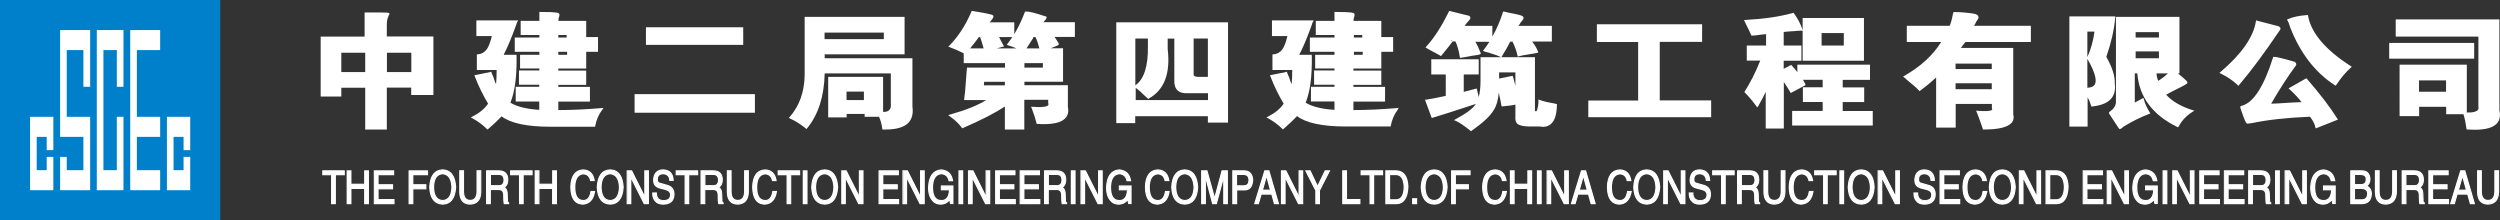 <?xml version="1.0" encoding="utf-8"?>
<!-- Generator: Adobe Illustrator 25.2.1, SVG Export Plug-In . SVG Version: 6.00 Build 0)  -->
<svg version="1.1" id="图层_1" xmlns="http://www.w3.org/2000/svg" xmlns:xlink="http://www.w3.org/1999/xlink" x="0px" y="0px"
	 viewBox="0 0 2071.4 182.5" style="enable-background:new 0 0 2071.4 182.5;" xml:space="preserve">
<rect x="0" y="0" width="2071.4" height="182.5" fill="#333333" stroke="none"/>
<style type="text/css">
	.st0{fill:#FFFFFF;}
	.st1{fill:#0080CB;}
</style>
<g>
	<g>
		<g>
			<g>
				<path class="st0" d="M266.7,79V31.3h36.4v-20c14.2,0,20.3,0.1,18.2,0.4c0,0.3-0.2,0.8-0.4,1.6c-0.9,1.9-1.3,4.5-1.3,7.7v10.2
					h38.6v46.5h-16.4v-6.1h-22.2v34.6h-16V71.7h-21.8V79H266.7z M281.8,42.7v17.9h21.8V42.7H281.8z M341.8,60.7V42.7h-22.2v17.9
					H341.8z"/>
				<path class="st0" d="M320.6,107.3h-18V72.7h-19.8V80h-17.1V30.3h36.4v-20h1c19.5,0,19.5,0,19.6,1.2c0,0.4-0.1,0.7-0.5,0.9
					c-0.1,0.3-0.2,0.7-0.4,1.2c-0.9,1.8-1.3,4.3-1.3,7.4v9.2h38.6v48.5h-18.4v-6.1h-20.2V107.3z M304.6,105.3h14V70.7h24.2v6.1h14.4
					V32.3h-38.6V21.1c0-3.4,0.5-6.1,1.4-8.2c0.1-0.2,0.1-0.3,0.2-0.5c-1.9-0.1-6.2-0.2-16-0.2v20h-36.4V78h13.1v-7.3h23.8V105.3z
					 M342.8,61.7h-24.2V41.7h24.2V61.7z M320.6,59.7h20.2V43.7h-20.2V59.7z M304.6,61.7h-23.8V41.7h23.8V61.7z M282.8,59.7h19.8
					V43.7h-19.8V59.7z"/>
			</g>
			<g>
				<path class="st0" d="M432.3,28.1v-9.8h15.5v-7.3c10.1,0,14.9,0.4,14.7,1.2V13c-0.6,1.4-0.9,3.1-0.9,5.3h23.1v13.4h9.8v10.2h-9.8
					v13.9h-23.1v3.7h23.1v9.8h-23.1v3.7h26.2v10.2h-26.2v9c11.8,0,24-0.5,36.4-1.6c-3,4.1-4.9,8.6-5.8,13.4h-36.4
					c-19.8,0-33.3-3-40.4-9c-3.3,3.5-7.1,7.2-11.5,11c-3.3-3.3-7.1-6.1-11.5-8.6c5.9-3,10.4-6.8,13.3-11.4
					c-4.4-7.3-8.1-14.9-11.1-22.8c1.8-0.3,4.4-0.8,8-1.6c1.8-0.3,3.1-0.5,4-0.8c0.3,0.8,0.9,2.2,1.8,4.1c1.2,3.8,2.4,6.5,3.6,8.2
					c0.6-3.3,0.9-8.6,0.9-15.9h-16.4V46c3.3-0.3,5.9-1.8,8-4.5c1.8-2.4,3.3-6.4,4.4-11.8c0.3-0.3,0.4-0.5,0.4-0.8h-13.3v-11h32
					c-0.3,0.5-0.6,1.4-0.9,2.4c-4.1,11.4-7.8,20.1-11.1,26.1H427c0.3,17.1-1.5,30.2-5.3,39.1c5.9,3.8,14.7,6,26.2,6.5v-9h-19.5V72.9
					h19.5v-3.7H431v-9.8h16.9v-3.7h-16v-9.4h16v-4.5h-20.4v-9.8h20.4v-4.1H432.3z M461.6,32.1h8.9v-4.1h-8.9V32.1z M461.6,41.9v4.5
					h9.3v-4.5H461.6z"/>
				<path class="st0" d="M403.8,107.3l-0.7-0.7c-3.2-3.2-7-6-11.3-8.4l-1.7-0.9l1.7-0.9c5.5-2.8,9.7-6.3,12.6-10.5
					c-4.3-7.2-8-14.8-10.9-22.4l-0.4-1.2l1.2-0.2c1.7-0.3,4.3-0.8,7.9-1.6c1.8-0.3,3.1-0.5,3.9-0.8l0.9-0.3l0.3,0.9
					c0.3,0.8,0.8,2.1,1.7,4l0,0.1c0.7,2.2,1.3,4,2,5.4c0.3-3,0.5-6.9,0.5-11.8h-16.4V45.1l0.9-0.1c3-0.2,5.4-1.6,7.3-4.1
					c1.6-2.2,3-6,4.2-11h-12.8v-13h34.6l-0.8,1.5c-0.2,0.3-0.5,1-0.8,2.2c-3.8,10.6-7.3,18.9-10.4,24.8H428l0,1
					c0.3,16.7-1.4,29.7-5.1,38.7c5.5,3.3,13.6,5.3,23.9,5.9v-6.9h-19.5V71.9h19.5v-1.7H430V58.4h16.9v-1.7h-16V45.4h16v-2.5h-20.4
					V31.1h20.4v-2.1h-15.5V17.3h15.5V9.9h1c14.4,0,15,0.8,15.4,1.5c0.2,0.3,0.3,0.6,0.2,0.9v0.9l-0.1,0.2c-0.4,1-0.7,2.3-0.8,3.9
					h23.1v13.4h9.8v12.2h-9.8v13.9h-23.1v1.7h23.1v11.8h-23.1v1.7h26.2v12.2h-26.2v7c11.5,0,23.3-0.6,35.3-1.6l2.2-0.2l-1.3,1.8
					c-2.9,3.9-4.7,8.3-5.6,13l-0.1,0.8h-37.2c-19.3,0-32.9-2.9-40.3-8.6c-3.1,3.3-6.8,6.8-11,10.4L403.8,107.3z M394.4,97.4
					c3.6,2.1,6.7,4.5,9.5,7.2c4.1-3.5,7.7-7,10.8-10.3l0.6-0.7l0.7,0.6c6.9,5.8,20.3,8.7,39.8,8.7h35.6c0.8-4,2.4-7.8,4.6-11.3
					c-11.7,1-23.2,1.5-34.4,1.5h-1v-11h26.2v-8.2h-26.2v-5.7h23.1v-7.8h-23.1v-5.7h23.1V40.9h9.8v-8.2h-9.8V19.3h-23.1v-1
					c0-2.2,0.3-4,0.9-5.5v-0.2c-0.8-0.2-3.6-0.6-12.7-0.6v7.3h-15.5v7.8h15.5v6.1h-20.4v7.8h20.4v6.5h-16v7.4h16v5.7H432v7.8h16.9
					v5.7h-19.5v8.2h19.5v11l-1,0c-11.7-0.5-20.7-2.8-26.7-6.7l-0.7-0.5l0.3-0.8c3.7-8.6,5.5-21.3,5.3-37.7h-11.8l0.8-1.5
					c3.2-5.9,6.9-14.6,11-25.9c0.1-0.4,0.2-0.8,0.3-1.1h-29.5v9h13.3v1c0,0.3-0.1,0.8-0.5,1.3c-1.2,5.5-2.7,9.4-4.5,11.9
					c-2.1,2.7-4.7,4.3-7.8,4.8V56h16.4v1c0,7.3-0.3,12.8-0.9,16.1l-0.4,2.3l-1.4-1.9c-1.3-1.7-2.5-4.5-3.7-8.4
					c-0.6-1.4-1.1-2.4-1.4-3.2c-0.9,0.2-1.9,0.4-3.2,0.6c-2.8,0.7-5.1,1.1-6.8,1.4c2.8,7.4,6.4,14.6,10.6,21.5l0.3,0.5l-0.3,0.5
					C403.7,90.8,399.7,94.4,394.4,97.4z M471.9,47.4h-11.3v-6.5h11.3V47.4z M462.6,45.4h7.3v-2.5h-7.3V45.4z M471.5,33.1h-10.9v-6.1
					h10.9V33.1z M462.6,31.1h6.9v-2.1h-6.9V31.1z"/>
			</g>
			<g>
				<path class="st0" d="M526.9,79h97.7v13.4h-97.7V79z M614.8,36.2h-78.6V23.6h78.6V36.2z"/>
				<path class="st0" d="M625.5,93.4h-99.7V78h99.7V93.4z M527.9,91.4h95.7V80h-95.7V91.4z M615.8,37.2h-80.6V22.6h80.6V37.2z
					 M537.2,35.2h76.6V24.6h-76.6V35.2z"/>
			</g>
			<g>
				<path class="st0" d="M655.1,97.3c8-9.2,12.1-20.8,12.4-34.6V15h80.8V44h-66.2v5.3H755v39.1c1.8,12.5-5.9,18.5-23.1,17.9
					c-0.6-4.3-1.6-7.9-3.1-10.6h-11.5v-2.4h-16.9v2.9h-13.3V64.7h43.5v28.9c6.2,0.5,9-2.2,8.4-8.2V59.8h-56.8
					c-0.3,19.3-5,34.5-14.2,45.6C663.6,102,659.3,99.2,655.1,97.3z M733.3,26h-51.1v7.3h51.1V26z M700.4,74.9v9h16.4v-9H700.4z"/>
				<path class="st0" d="M734,107.3c-0.7,0-1.4,0-2.1,0l-0.8,0l-0.1-0.8c-0.5-3.9-1.5-7.2-2.7-9.7h-11.9v-2.4h-14.9v2.9h-15.3V63.7
					h45.5v29c2.4,0.1,4.1-0.4,5.1-1.5c1.1-1.1,1.6-3,1.3-5.6l0-24.8h-54.8c-0.4,19-5.3,34.2-14.4,45.3l-0.6,0.8l-0.8-0.6
					c-4.4-3.5-8.6-6.2-12.7-8l-1.2-0.6l0.9-1c7.8-9,11.9-20.4,12.2-34V14h82.8V45h-66.2v3.3H756v40.1c0.8,5.5-0.3,9.9-3.1,13.1
					C749.4,105.3,743,107.3,734,107.3z M732.8,105.3c9.1,0.2,15.4-1.6,18.6-5.3c2.4-2.7,3.3-6.6,2.6-11.6l0-0.1V50.3h-72.8V43h66.2
					V16h-78.8v46.7c-0.3,13.6-4.3,25.1-11.8,34.3c3.6,1.8,7.3,4.1,11.1,7.1c8.6-10.8,13.1-25.7,13.4-44.3l0-1h58.8v26.7
					c0.3,3.1-0.3,5.6-1.9,7.1c-1.6,1.6-4.2,2.3-7.6,2l-0.9-0.1V65.7h-41.5v29.4h11.3v-2.9h18.9v2.4h11.1l0.3,0.5
					C731.1,97.9,732.2,101.2,732.8,105.3z M717.9,84.9h-18.4v-11h18.4V84.9z M701.4,82.9h14.4v-7h-14.4V82.9z M734.3,34.4h-53.1V25
					h53.1V34.4z M683.2,32.4h49.1V27h-49.1V32.4z"/>
			</g>
			<g>
				<path class="st0" d="M787.4,38.3c7.4-7.6,13.5-17,18.2-28.1c11.8,1.9,17.3,3.1,16.4,3.7c0,0.5-0.6,1.5-1.8,2.9
					c-1.2,1.4-1.9,2.3-2.2,2.9h21.3v10.2h-13.3c0.9,1.4,1.9,3.3,3.1,5.7c0.6,1.1,1,1.9,1.3,2.4c-3.3,0.8-7.1,1.9-11.5,3.3h27.5
					c-3-1.6-6.5-3.1-10.7-4.5c5-6.5,9.3-14.1,12.9-22.8c0.6-1.9,1-3,1.3-3.3c2.7,0,8,1.4,16,4.1c0,0.5-0.4,1.2-1.3,2
					c-0.9,1.1-1.5,2-1.8,2.9h26.6v10.2h-17.8c1.8,2.4,3.3,4.8,4.4,6.9c0,0.3-3.9,1.8-11.5,4.5h15.1v25.7h-32v4.9h36v17.1
					c2.1,9.8-5.9,14.1-24,13c-0.9-3.8-2.2-7.9-4-12.2c10.4,0.8,14.9-0.5,13.8-4.1v-3.7h-21.8v24.5h-14.2v-20
					c-7.7,5.4-19.7,11.7-36,18.7c-2.4-3.3-5.6-6.4-9.8-9.4c15.1-4.3,25.9-9,32.4-13.9h-20.4c0.9-8.4,1-9.1,0.4-2
					c0.6-7.1,1.2-14.7,1.8-22.8h31.5v-5.7h-34.2v-7.7C795.3,41.4,791.3,39.6,787.4,38.3z M810.5,29.7c-2.7,3.8-5.6,7.6-8.9,11.4
					h14.7c-1.2-4.6-2.4-8.4-3.6-11.4H810.5z M814.1,71.7h19.5v-4.9h-19.1L814.1,71.7z M847.8,51.3V57h17.3v-5.7H847.8z M855.8,29.7
					c-0.3,0.3-0.6,0.8-0.9,1.6c-3,4.6-5,7.9-6.2,9.8h13.8c-1.2-4.9-2.5-8.7-4-11.4H855.8z"/>
				<path class="st0" d="M848.8,107.3h-16.2V88.2c-7.7,5.2-19.3,11.2-34.6,17.8l-0.7,0.3l-0.5-0.6c-2.3-3.2-5.5-6.2-9.5-9.1
					l-1.7-1.2l2-0.6c13-3.7,22.9-7.7,29.5-11.9h-18.3l0.1-1.1c0.4-3.5,0.6-5.5,0.8-6.6c0-0.1,0-0.1,0-0.1h0c0,0,0,0,0-0.1
					c0.4-5.5,0.9-11.5,1.4-18.1l0.1-0.9h31.5v-3.7h-34.2v-8.1c-3.9-2-7.7-3.7-11.3-5l-1.5-0.5l1.1-1.1c7.3-7.5,13.3-16.8,18-27.8
					L805,9l0.8,0.1c17,2.7,17.2,3.4,17.3,4.3c0.1,0.3,0,0.5-0.1,0.8c-0.2,0.8-0.8,1.7-2,3.1c-0.4,0.5-0.7,0.9-1,1.2h20.4v9.7
					c2.8-4.5,5.2-9.5,7.4-14.8c0.9-2.8,1.3-3.3,1.6-3.6l0.3-0.3h0.4c2.8,0,8.1,1.4,16.3,4.1l0.7,0.2v0.7c0,0.8-0.5,1.7-1.6,2.7
					c-0.3,0.4-0.6,0.8-0.9,1.2h26v12.2h-16.8c1.3,1.9,2.4,3.7,3.4,5.4l0.1,0.2v0.3c0,0.7,0,1-6.8,3.5h10.3v27.7h-32v2.9h36v18
					c0.8,3.7,0.1,6.8-1.9,9.1c-3.5,4.1-11.1,5.7-23.2,5l-0.7,0l-0.2-0.7c-0.9-3.7-2.2-7.8-3.9-12.1l-0.6-1.5l1.6,0.1
					c9.5,0.7,12-0.5,12.6-1.4c0.2-0.2,0.4-0.6,0.1-1.4l-0.1-0.2v-2.8h-19.8V107.3z M834.6,105.3h12.2V80.9h23.8v4.5
					c0.4,1.5,0,2.5-0.5,3.1c-1.5,1.9-5.6,2.7-12.8,2.2c1.4,3.6,2.5,7,3.3,10.2c10.8,0.6,17.8-0.9,20.8-4.4c1.6-1.9,2.1-4.3,1.4-7.5
					l0-0.2V72.7h-36v-6.9h32V42.1h-79.3l1.4-1.7c3.2-3.8,6.2-7.6,8.8-11.3l0.3-0.4h3.4l0.2,0.6c1.2,3,2.4,6.8,3.5,11.3l1.5-0.4
					c4-1.2,7.4-2.2,10.3-3c-0.2-0.4-0.4-0.8-0.7-1.3c-1.2-2.4-2.2-4.3-3.1-5.6l-1-1.5h14.2v-8.2h-22l0.8-1.5c0.3-0.6,1.1-1.6,2.3-3
					c0.9-1,1.2-1.6,1.4-1.9c-1.2-0.4-4.6-1.2-14.7-2.9c-4.5,10.4-10.2,19.3-17,26.6c3.4,1.3,7,2.9,10.7,4.8l0.5,0.3v7.3h34.2V58H803
					c-0.6,7.6-1.1,14.4-1.6,20.7c0,0.4-0.1,0.8-0.1,1.2l-0.2,0c0,0.3-0.1,0.6-0.1,1h22.3l-2.4,1.8c-6.3,4.7-16.7,9.3-30.8,13.5
					c3.2,2.5,5.8,5.1,7.9,7.7c15.8-6.9,27.6-13.1,35.1-18.3l1.6-1.1V105.3z M837.5,36.1c3.6,1.3,6.8,2.6,9.5,4.1l0.8,0.5l0.1-0.1
					c1.1-1.8,3.1-4.9,6.2-9.7c0.3-0.9,0.7-1.5,1.1-1.9l0.3-0.3h3.6l0.3,0.5c1.5,2.7,2.8,6.5,4,11.3l1-0.4c6.7-2.4,9.4-3.4,10.5-3.9
					c-1.1-1.9-2.4-3.9-3.9-6l-1.2-1.6h18.7v-8.2h-27.1l0.5-1.3c0.3-0.9,1-1.9,1.9-3.1l0.1-0.1c0.3-0.3,0.5-0.5,0.7-0.7
					c-6.8-2.3-11.5-3.5-14.1-3.7c-0.2,0.3-0.4,1.1-0.9,2.5C846.3,22.4,842.2,29.8,837.5,36.1z M850.5,40.1h10.7
					c-1-3.9-2.1-7.1-3.3-9.4h-1.6c-0.1,0.2-0.3,0.5-0.4,1l-0.1,0.2C853.4,35.5,851.7,38.2,850.5,40.1z M825.9,40.1h16.3
					c-2-0.9-4.2-1.7-6.7-2.5l-1.3-0.4L835,36c1.3-1.7,2.6-3.5,3.8-5.3h-11c0.7,1.2,1.4,2.6,2.2,4.3c0.6,1,1,1.9,1.3,2.4l0.6,1.1
					l-1.3,0.3C829.2,39.2,827.6,39.6,825.9,40.1z M803.8,40.1H815c-1-3.7-2-6.8-2.9-9.4h-1C808.8,33.8,806.4,37,803.8,40.1z
					 M834.6,72.7H813l0.6-6.9h21V72.7z M815.2,70.7h17.4v-2.9h-17.2L815.2,70.7z M866.1,58h-19.3v-7.7h19.3V58z M848.8,56h15.3v-3.7
					h-15.3V56z"/>
			</g>
			<g>
				<path class="st0" d="M925.9,101V19.5h90.6v81.1h-14.7v-5.3h-62.2v5.7H925.9z M941,71.7c7.7-5.2,11.4-16.3,11.1-33.4
					c0-3,0-5.4,0-7.3h-12.4v53h62.2v-7.7h-17.3c-7.4,0.5-11-2.7-10.7-9.8V30.9h-7.5c0,2.4,0,5.7,0,9.8c2.4,19.8-2.7,33.1-15.1,39.9
					C946.5,76,943.1,73,941,71.7z M988.1,61.9c0,1.6,1.3,2.6,4,2.9h9.8V30.9h-13.8V61.9z"/>
				<path class="st0" d="M940.7,102h-15.8V18.5h92.6v83.1h-16.7v-5.3h-60.2V102z M926.9,100h11.8v-5.7h64.2v5.3h12.7V20.5h-88.6V100
					z M1002.8,84.9h-64.2v-55h14.4v8.3c0.3,16.5-3.2,27.8-10.4,33.4c2,1.5,5,4.1,8.7,7.7c11.5-6.7,16.2-19.6,13.9-38.6l0-0.1V29.9
					h9.5v36.5c-0.1,3.2,0.5,5.5,2,6.9c1.5,1.5,4.1,2.1,7.6,1.9l18.4,0V84.9z M940.7,82.9h60.2v-5.7h-16.3c-4,0.3-7.1-0.5-9-2.4
					c-1.9-1.8-2.8-4.7-2.6-8.4l0-34.4h-5.5v8.7c2.4,20.2-2.9,33.9-15.6,40.9l-0.6,0.4l-0.5-0.5c-4.5-4.4-7.8-7.3-9.8-8.7V82.9z
					 M940.7,31.9v38.8c7.2-5,10.7-15.9,10.4-32.4v-6.4H940.7z M1002.8,65.7l-10.9,0c-4-0.4-4.9-2.3-4.9-3.8v-32h15.8V65.7z
					 M992.1,63.7h8.7V31.9h-11.8v30C989.1,62.3,989.1,63.4,992.1,63.7z"/>
			</g>
			<g>
				<path class="st0" d="M1091.5,28.1v-9.8h15.5v-7.3c10.1,0,14.9,0.4,14.7,1.2V13c-0.6,1.4-0.9,3.1-0.9,5.3h23.1v13.4h9.8v10.2
					h-9.8v13.9h-23.1v3.7h23.1v9.8h-23.1v3.7h26.2v10.2h-26.2v9c11.8,0,24-0.5,36.4-1.6c-3,4.1-4.9,8.6-5.8,13.4H1115
					c-19.8,0-33.3-3-40.4-9c-3.3,3.5-7.1,7.2-11.5,11c-3.3-3.3-7.1-6.1-11.5-8.6c5.9-3,10.4-6.8,13.3-11.4
					c-4.4-7.3-8.1-14.9-11.1-22.8c1.8-0.3,4.4-0.8,8-1.6c1.8-0.3,3.1-0.5,4-0.8c0.3,0.8,0.9,2.2,1.8,4.1c1.2,3.8,2.4,6.5,3.6,8.2
					c0.6-3.3,0.9-8.6,0.9-15.9h-16.4V46c3.3-0.3,5.9-1.8,8-4.5c1.8-2.4,3.3-6.4,4.4-11.8c0.3-0.3,0.4-0.5,0.4-0.8h-13.3v-11h32
					c-0.3,0.5-0.6,1.4-0.9,2.4c-4.1,11.4-7.8,20.1-11.1,26.1h11.1c0.3,17.1-1.5,30.2-5.3,39.1c5.9,3.8,14.7,6,26.2,6.5v-9h-19.5
					V72.9h19.5v-3.7h-16.9v-9.8h16.9v-3.7h-16v-9.4h16v-4.5h-20.4v-9.8h20.4v-4.1H1091.5z M1120.8,32.1h8.9v-4.1h-8.9V32.1z
					 M1120.8,41.9v4.5h9.3v-4.5H1120.8z"/>
				<path class="st0" d="M1063,107.3l-0.7-0.7c-3.2-3.2-7-6-11.3-8.4l-1.7-0.9l1.7-0.9c5.5-2.8,9.7-6.3,12.6-10.5
					c-4.3-7.2-8-14.8-10.9-22.4l-0.4-1.2l1.2-0.2c1.7-0.3,4.3-0.8,7.9-1.6c1.8-0.3,3.1-0.5,3.9-0.8l0.9-0.3l0.3,0.9
					c0.3,0.8,0.8,2.1,1.7,4l0,0.1c0.7,2.2,1.3,4,2,5.4c0.3-3,0.5-6.9,0.5-11.8h-16.4V45.1l0.9-0.1c3-0.2,5.4-1.6,7.3-4.1
					c1.6-2.2,3-6,4.2-11h-12.8v-13h34.6l-0.8,1.5c-0.2,0.3-0.5,1-0.8,2.2c-3.8,10.6-7.3,18.9-10.4,24.8h10.4l0,1
					c0.3,16.7-1.4,29.7-5.1,38.7c5.5,3.3,13.6,5.3,23.9,5.9v-6.9h-19.5V71.9h19.5v-1.7h-16.9V58.4h16.9v-1.7h-16V45.4h16v-2.5h-20.4
					V31.1h20.4v-2.1h-15.5V17.3h15.5V9.9h1c14.4,0,15,0.8,15.4,1.5c0.2,0.3,0.3,0.6,0.2,0.9v0.9l-0.1,0.2c-0.4,1-0.7,2.3-0.8,3.9
					h23.1v13.4h9.8v12.2h-9.8v13.9h-23.1v1.7h23.1v11.8h-23.1v1.7h26.2v12.2h-26.2v7c11.5,0,23.3-0.6,35.3-1.6l2.2-0.2L1158,91
					c-2.9,3.9-4.7,8.3-5.6,13l-0.1,0.8H1115c-19.3,0-32.9-2.9-40.3-8.6c-3.1,3.3-6.8,6.8-11,10.4L1063,107.3z M1053.6,97.4
					c3.6,2.1,6.7,4.5,9.5,7.2c4.1-3.5,7.7-7,10.8-10.3l0.6-0.7l0.7,0.6c6.9,5.8,20.3,8.7,39.8,8.7h35.6c0.8-4,2.4-7.8,4.6-11.3
					c-11.7,1-23.2,1.5-34.4,1.5h-1v-11h26.2v-8.2h-26.2v-5.7h23.1v-7.8h-23.1v-5.7h23.1V40.9h9.8v-8.2h-9.8V19.3h-23.1v-1
					c0-2.2,0.3-4,0.9-5.5v-0.2c-0.8-0.2-3.6-0.6-12.7-0.6v7.3h-15.5v7.8h15.5v6.1h-20.4v7.8h20.4v6.5h-16v7.4h16v5.7h-16.9v7.8h16.9
					v5.7h-19.5v8.2h19.5v11l-1,0c-11.7-0.5-20.7-2.8-26.7-6.7l-0.7-0.5l0.3-0.8c3.7-8.6,5.5-21.3,5.3-37.7h-11.8l0.8-1.5
					c3.2-5.9,6.9-14.6,11-25.9c0.1-0.4,0.2-0.8,0.3-1.1h-29.5v9h13.3v1c0,0.3-0.1,0.8-0.5,1.3c-1.2,5.5-2.7,9.4-4.5,11.9
					c-2.1,2.7-4.7,4.3-7.8,4.8V56h16.4v1c0,7.3-0.3,12.8-0.9,16.1l-0.4,2.3l-1.4-1.9c-1.3-1.7-2.5-4.5-3.7-8.4
					c-0.6-1.4-1.1-2.4-1.4-3.2c-0.9,0.2-1.9,0.4-3.2,0.6c-2.8,0.7-5.1,1.1-6.8,1.4c2.8,7.4,6.4,14.6,10.6,21.5l0.3,0.5l-0.3,0.5
					C1063,90.8,1058.9,94.4,1053.6,97.4z M1131.1,47.4h-11.3v-6.5h11.3V47.4z M1121.8,45.4h7.3v-2.5h-7.3V45.4z M1130.7,33.1h-10.9
					v-6.1h10.9V33.1z M1121.8,31.1h6.9v-2.1h-6.9V31.1z"/>
			</g>
			<g>
				<path class="st0" d="M1225.1,84.3l-7.5,2.4c-13,4.3-23.2,7.6-30.6,9.8l-4.9-13c5.3-0.8,10.9-1.9,16.9-3.3V60.7h-12V50.1h37.3
					v10.6h-12.4v16.7l11.1-2.9L1225.1,84.3z M1182.5,39.1c6.5-7.1,12.7-16.7,18.6-28.9c1.2,0.3,2.8,0.7,4.9,1.2
					c4.4,1.1,7.7,1.9,9.8,2.4c0.9,0,1.3,0.4,1.3,1.2c0,0.3-0.3,0.7-0.9,1.2c-1.5,1.6-3.1,3.7-4.9,6.1h24v11h-15.1
					c1.8,2.4,3.6,6,5.3,10.6c0,0.3-2.1,0.7-6.2,1.2c-4.1,0.8-7.1,1.4-8.9,1.6c-0.9-5.4-2.2-9.9-4-13.4h-3.6c0.3,0-2.8,3.9-9.3,11.8
					c-0.9-0.5-2.4-1.4-4.4-2.4C1186.5,41.4,1184.3,40.2,1182.5,39.1z M1227.8,66.8V48.4h43.1v43.2c0,0.8,0.4,1.4,1.3,1.6
					c1.2,0,1.9-0.4,2.2-1.2c0.9-2.4,1.3-5.2,1.3-8.1c3,1.1,7,2,12,2.9c0.6,0.3,1,0.4,1.3,0.4c-0.3,12.8-4.7,18.3-13.3,16.7h-7.5
					c-4.1,0-7.1-0.4-8.9-1.2c-2.1-0.5-3-2.6-2.7-6.1v-11c-3.3,0.8-7.1,1.4-11.5,1.6c-0.6-3.5-1.9-9.6-4-18.3c0.3,9.8-1,17-4,21.6
					c-2.7,4.9-8.7,10.6-18.2,17.1c-5-4.1-9-6.8-12-8.1c9.2-4.9,14.8-9.2,16.9-13C1226.5,82.5,1227.8,76,1227.8,66.8z M1246,10.5
					c0.6,0,1.6,0.3,3.1,0.8c7.4,1.4,11.2,2.3,11.5,2.9c0.6,0.3,0.7,0.7,0.4,1.2c-1.5,1.6-3.1,3.9-4.9,6.9h28.4v11h-17.3
					c3,3.8,4.9,6.9,5.8,9.4c-1.2,0.3-3.4,0.7-6.7,1.2c-3.6,0.5-6.4,1.1-8.4,1.6c-0.9-4.1-2.4-8.2-4.4-12.2h-3.1
					c-2.1,4.1-4.4,8.3-7.1,12.6c-2.1-1.1-5.5-2.3-10.2-3.7c-1.5-0.3-2.5-0.5-3.1-0.8C1236.8,32.8,1242.1,22.5,1246,10.5z
					 M1252.7,63.9c1.2,3.8,2.4,8.6,3.6,14.3h0.4V59h-15.5v7.3L1252.7,63.9z"/>
				<path class="st0" d="M1218.9,108.8l-0.6-0.5c-5-4-8.9-6.7-11.8-8l-1.8-0.8l1.8-1c8.7-4.7,14.2-8.8,16.3-12.4l-4.9,1.6
					c-13,4.3-23.3,7.6-30.7,9.8l-0.9,0.3l-5.6-15.1l1.2-0.2c5.1-0.8,10.5-1.8,16-3.1V61.7h-12V49.1h39.3v12.6h-12.4v14.4l10.8-2.8
					l1.6,7.2c1-3.5,1.5-8.1,1.5-13.8V47.4h45.1v44.2c0,0.2,0,0.4,0.5,0.6c0.9,0,1.1-0.4,1.1-0.6c0.8-2.3,1.3-4.9,1.3-7.8v-1.4
					l1.3,0.5c2.9,1.1,6.8,2,11.8,2.8l0.3,0.1c0.7,0.3,0.9,0.3,0.9,0.3h1l0,1c-0.2,8-1.9,13.2-5.3,15.9c-2.3,1.9-5.4,2.5-9.1,1.8
					h-7.5c-4.3,0-7.3-0.4-9.2-1.3c-1.8-0.5-3.7-2.2-3.3-7.1l0-9.7c-3.1,0.7-6.6,1.1-10.5,1.4l-0.9,0.1l-0.2-0.9
					c-0.4-2.3-1.1-5.9-2.2-10.5c-0.5,6-1.8,10.8-4,14.1c-2.7,4.9-8.9,10.8-18.5,17.4L1218.9,108.8z M1209.1,99.3
					c2.7,1.5,5.9,3.8,9.9,6.9c9-6.2,14.8-11.7,17.3-16.3c2.9-4.5,4.2-11.6,3.9-21.1l-0.3-9.8l0.3,1.2V58h17.5v21.2h-2.3l-0.2-0.8
					c-1.1-5.2-2.2-9.7-3.3-13.3l-10.2,2.2l0.3,1.3c1.9,8,3.2,13.9,3.9,17.5c4-0.3,7.5-0.8,10.5-1.5l1.2-0.3v12.3
					c-0.4,4.5,1.4,5,1.9,5.1l0.2,0.1c1.6,0.8,4.5,1.1,8.5,1.1l7.7,0c3.2,0.6,5.7,0.2,7.6-1.4c2.7-2.2,4.3-6.8,4.5-13.6
					c-0.2-0.1-0.4-0.1-0.6-0.2c-4.3-0.7-7.9-1.5-10.7-2.4c-0.1,2.6-0.6,4.9-1.4,7.1c-0.3,0.7-1,1.9-3.2,1.9l-0.3,0
					c-1.3-0.4-2-1.3-2-2.6V49.4h-41.1v17.3c0,7.6-0.9,13.4-2.7,17.4l0.2,0.8l-0.6,0.2c-0.3,0.6-0.6,1.2-1,1.7
					C1222.6,90.6,1217.5,94.7,1209.1,99.3z M1183.4,84.3l4.1,11c7.3-2.2,17.3-5.4,29.7-9.5l6.7-2.2l-1.8-7.9l-11.4,2.9v-19h12.4
					v-8.6h-35.3v8.6h12V81l-0.8,0.2C1193.7,82.4,1188.4,83.5,1183.4,84.3z M1253.3,62.8l0.3,0.9c0.7,2.2,1.4,4.7,2,7.5V60h-13.5v5.1
					L1253.3,62.8z M1209.7,47.9l-0.2-1c-0.8-5-2-9.3-3.6-12.6h-2.3c-0.9,1.4-3.2,4.3-9.1,11.5l-0.6,0.7l-0.7-0.5
					c-0.8-0.5-2.3-1.3-4.4-2.4c-2.7-1.4-4.9-2.6-6.7-3.7l-1-0.6l0.8-0.9c6.4-7,12.6-16.6,18.5-28.7l0.3-0.7l0.8,0.2
					c1.2,0.3,2.8,0.7,4.9,1.2c4.3,1.1,7.6,1.9,9.7,2.4c1.4,0.1,2.2,0.9,2.2,2.2c0,0.6-0.4,1.2-1.2,2c-1.1,1.2-2.3,2.6-3.6,4.4h23
					v8.9c3.5-6.1,6.4-12.8,8.7-20l0.2-0.7h0.7c0.7,0,1.8,0.3,3.4,0.8c9.7,1.8,11.4,2.5,12,3c0.4,0.2,0.7,0.6,0.8,1
					c0.1,0.3,0.2,0.8-0.2,1.5l-0.1,0.2c-1.2,1.3-2.5,3-3.8,5.3h27.6v13h-16.3c2.4,3.2,3.9,5.8,4.7,8l0.4,1.1l-1.1,0.3
					c-1.2,0.3-3.4,0.7-6.7,1.2c-3.5,0.5-6.3,1.1-8.3,1.6l-1,0.3l-0.2-1c-0.8-3.8-2.2-7.6-4.1-11.4h-1.9c-2,4-4.3,8-6.9,12.2
					l-0.5,0.8l-0.8-0.4c-2-1-5.4-2.2-10-3.6c-1.5-0.3-2.6-0.6-3.3-0.9l-1.1-0.5l0.8-1c1.6-2.1,3.2-4.3,4.6-6.5h-11.7
					c1.5,2.4,2.9,5.5,4.4,9.2l0.1,0.2V44c0,1-0.3,1.3-7.1,2.2c-4.3,0.8-7.1,1.4-8.9,1.6L1209.7,47.9z M1203.6,32.4h3.5l0.3,0.6
					c1.7,3.4,3,7.7,3.9,12.8c1.7-0.3,4.3-0.8,7.9-1.5c2.9-0.4,4.4-0.6,5.1-0.8c-1.6-4.1-3.2-7.2-4.8-9.4l-1.2-1.6h16.1v-9h-24.9
					l1.2-1.6c1.8-2.5,3.5-4.6,5-6.2c0.4-0.4,0.6-0.6,0.6-0.7c0-0.1,0-0.1,0-0.1c0,0-0.1,0-0.3,0l-0.3,0c-2-0.5-5.3-1.4-9.8-2.4
					c-1.7-0.4-3-0.8-4.1-1c-5.6,11.4-11.5,20.7-17.6,27.5c1.6,0.9,3.4,1.9,5.6,3c1.6,0.9,2.9,1.5,3.8,2c7.3-8.9,8.5-10.6,8.6-10.8
					c-0.1,0.1-0.2,0.5,0.1,0.9l0.8-0.5v-1H1203.6z M1231.7,41c0.4,0.1,1,0.2,1.6,0.3l0.1,0c4.3,1.2,7.4,2.3,9.6,3.3
					c2.4-4,4.6-7.9,6.6-11.8l0.3-0.5h4.3l0.3,0.5c1.9,3.8,3.4,7.7,4.3,11.5c2-0.5,4.5-0.9,7.5-1.4c2.4-0.4,4.2-0.7,5.4-1
					c-1-2.2-2.7-4.9-5.2-8l-1.3-1.6h18.4v-9h-29.2l0.9-1.5c1.7-2.9,3.3-5.1,4.7-6.8l-0.2-0.1l-0.1-0.1c-0.5-0.3-2.5-1-10.9-2.5
					l-0.2,0c-1-0.4-1.6-0.5-2.1-0.7c-2.7,8.3-6.2,15.8-10.3,22.5v0.2h-0.1C1234.8,36.7,1233.3,38.9,1231.7,41z M1259.9,14.9
					L1259.9,14.9L1259.9,14.9z M1216.2,14.9L1216.2,14.9L1216.2,14.9z"/>
			</g>
			<g>
				<path class="st0" d="M1317,84.3h41.3V33.8h-34.2V21.1h85.2v12.6h-35.1v50.5h42.6v11.8H1317V84.3z"/>
				<path class="st0" d="M1417.9,97.1H1316V83.3h41.3V34.8h-34.2V20.1h87.2v14.6h-35.1v48.5h42.6V97.1z M1318,95.1h97.9v-9.8h-42.6
					V32.8h35.1V22.1h-83.2v10.6h34.2v52.5H1318V95.1z"/>
			</g>
			<g>
				<path class="st0" d="M1485.7,11.8c3,4.1,5.2,8.3,6.7,12.6c-1.2,0-3.3,0.1-6.2,0.4c-5,0.3-8.1,0.5-9.3,0.8v13h14.7v10.6h-14.7
					v9.4c2.1-1.1,4.4-2.3,7.1-3.7c3,3.3,5,6,6.2,8.2v-8.6h58.2v10.6h-22.6v8.2h17.8v10.2h-17.8v9.4h24.9V103h-64.8V92.9h25.3v-9.4
					h-16.4V73.3h16.4v-8.2h-19.5c0.3,0.5,0.7,1.1,1.3,1.6c0.9,1.4,1.5,2.4,1.8,3.3c-3,1.6-6.5,3.5-10.7,5.7c-1.8-3.3-4-6.7-6.7-10.2
					c0.3,0.3,0.1,0.1-0.4-0.4v40.3H1464V71.3c-2.1,5.2-4.7,10.5-8,15.9c-3-4.1-6.1-7.7-9.3-11c4.7-7.3,9.2-16.2,13.3-26.5v-0.4
					h-11.5V38.7h16V27.2c-1.2,0-3,0.1-5.3,0.4c-3.3,0.5-5.6,0.8-7.1,0.8c-0.9-2.2-2.2-4.9-4-8.1l-1.3-2.9
					C1461.7,16.7,1474.8,14.8,1485.7,11.8z M1543.4,15.8v33.4h-48.8V15.8H1543.4z M1528.8,26.4h-20.4v12.2h20.4V26.4z"/>
				<path class="st0" d="M1477.8,106.5H1463V76.1c-1.7,3.8-3.8,7.7-6.1,11.6L1456,89l-0.9-1.2c-2.9-4-6-7.7-9.2-10.9l-0.6-0.6
					l0.4-0.7c4.5-7,8.8-15.5,12.8-25.4h-11.2V37.7h16v-9.4c-1.1,0.1-2.4,0.2-4.2,0.4c-3.2,0.5-5.7,0.8-7.2,0.8h-0.7l-0.3-0.6
					c-0.9-2.1-2.2-4.8-3.9-8.1l-2-4.2l1.5-0.1c15-0.8,28-2.7,38.9-5.7l0.7-0.2l0.4,0.6c3,4.1,5.3,8.5,6.8,12.9l0.3,0.8v-10h50.8
					v35.4h-50.8V25.4h-1.2c-1.1,0-3.1,0.1-6.1,0.4c-4.8,0.3-7.2,0.5-8.4,0.7v11.2h14.7v12.6h-14.7V57c1.7-0.9,3.6-1.9,5.6-2.9
					l0.7-0.3l0.5,0.6c1.8,2,3.3,3.8,4.5,5.4v-6.2h60.2v12.6h-22.6v6.2h17.8v12.2h-17.8v7.4h24.9V104h-66.8V91.9h25.3v-7.4h-16.4
					V72.3h16.4v-6.2h-16.4l0.1,0.1c0.9,1.4,1.5,2.6,1.9,3.5l0.3,0.8l-0.8,0.4c-3.1,1.7-6.6,3.6-10.7,5.7l-0.9,0.5l-0.5-0.9
					c-1.4-2.6-3.2-5.4-5.2-8.2V106.5z M1465,104.5h10.9V62.9l1.7,1.6c0.2,0.2,0.4,0.3,0.4,0.4l0,0c0,0,0,0,0.1,0.1c0,0,0,0,0.1,0
					l0,0c0.1,0.1,0.2,0.2,0.2,0.3c2.3,3.1,4.4,6.2,6,9.1c3.3-1.7,6.3-3.4,9-4.8c-0.3-0.6-0.7-1.3-1.3-2.2c-0.3-0.3-0.6-0.6-0.9-1V67
					l-1.9-3.4c-1.1-2-2.9-4.4-5.6-7.4c-2.4,1.2-4.5,2.3-6.4,3.3l-1.5,0.8v-12h14.7v-8.6h-14.7V24.8l0.8-0.2c1.3-0.3,4.4-0.6,9.5-0.8
					c2.1-0.2,3.7-0.3,4.9-0.4c-1.4-3.6-3.3-7.1-5.7-10.5c-10.5,2.8-22.9,4.6-37.1,5.5l0.7,1.5c1.6,2.9,2.9,5.5,3.7,7.6
					c1.5-0.1,3.6-0.3,6.3-0.8c2.5-0.3,4.3-0.4,5.5-0.4h1v13.4h-16v8.6h11.5v1.6l-0.1,0.2c-4,10-8.4,18.8-13,26
					c2.7,2.8,5.4,5.9,8,9.3c2.9-4.9,5.3-9.8,7.2-14.5l1.9-4.8V104.5z M1486.7,102h62.8v-8.2h-24.9V82.5h17.8v-8.2h-17.8V64.1h22.6
					v-8.6h-56.2v8.6h20.9v10.2h-16.4v8.2h16.4v11.4h-25.3V102z M1495.6,48.3h46.8V16.8h-46.8V48.3z M1529.8,39.7h-22.4V25.4h22.4
					V39.7z M1509.3,37.7h18.4V27.4h-18.4V37.7z"/>
			</g>
			<g>
				<path class="st0" d="M1580.7,22.4h35.1c1.2-2.2,2.2-5.7,3.1-10.6c0.3-0.3,0.4-0.5,0.4-0.8c4.4,0,9.5,0.4,15.1,1.2
					c3.6,0.5,4.6,1.8,3.1,3.7c-0.3,0.5-0.6,1-0.9,1.2c-0.9,1.9-1.9,3.7-3.1,5.3h47.9v11.4h-53.7c-1.8,2.2-3.6,4.5-5.3,6.9h44.4v54.2
					c2.1,7.6-5.6,11.4-23.1,11.4c-2.4-7.1-4-11.5-4.9-13.4c9.8,0.8,13.9-0.3,12.4-3.3v-4.5h-32v19.6h-14.2V61.9
					c-0.6,0.5-1.3,1.2-2.2,2c-4.1,3.8-8.3,7.2-12.4,10.2c-1.8-1.9-5.3-5-10.7-9.4c4.1,3,3.7,2.6-1.3-1.2
					c14.2-8.1,24.7-18.1,31.5-29.7h-29.3V22.4z M1619.3,58.2h32v-6.5h-32V58.2z M1651.3,68h-32v6.9h32V68z"/>
				<path class="st0" d="M1643.7,107.3h-0.7l-0.2-0.7c-2.4-7-4-11.5-4.8-13.3l-0.7-1.6l1.7,0.1c9.6,0.8,11.3-0.5,11.6-0.9
					c0-0.1,0.2-0.3-0.1-0.9l-0.1-0.2v-3.7h-30v19.6h-16.2V64.2l-0.5,0.5c-4.2,3.8-8.4,7.3-12.5,10.3l-0.7,0.5l-0.6-0.6
					c-1.7-1.9-5.3-5-10.6-9.3l0.1-0.1c-0.4-0.3-0.9-0.7-1.4-1.1l-1.2-0.9l1.3-0.8c13.4-7.7,23.5-17,30.3-27.9h-28.5V21.4h35.5
					c1-2.1,1.9-5.4,2.7-9.8l0.1-0.3l0.2-0.2c0.1-0.1,0.1-0.2,0.1-0.2v-1l1,0.1c4.5,0,9.6,0.4,15.2,1.2c2.6,0.4,4,1.1,4.5,2.3
					c0.3,0.9,0.1,1.8-0.7,2.9c-0.3,0.5-0.6,0.9-0.9,1.3c-0.6,1.3-1.3,2.5-2,3.7h47.1v13.4h-54.2c-1.3,1.6-2.6,3.2-3.8,4.9h43.4v55.1
					c0.7,2.6,0.3,4.9-1.1,6.7C1663.7,105.4,1656.2,107.3,1643.7,107.3z M1640.4,94c0.9,2.3,2.2,6,4,11.3c11.2-0.1,18.2-1.8,20.7-5
					c1.1-1.4,1.3-3.1,0.7-5.1l0-0.3V41.7h-45.4l1.2-1.6c1.8-2.4,3.6-4.8,5.4-7l0.3-0.4h53.2v-9.4h-48.9l1.1-1.6
					c1.2-1.6,2.2-3.3,3-5.1l0.1-0.2l0.1-0.1c0.1-0.1,0.4-0.4,0.7-1l0.1-0.1c0.4-0.5,0.5-0.8,0.4-1c0-0.1-0.3-0.7-2.9-1.1
					c-5.3-0.8-10-1.2-14.2-1.2c-0.1,0.1-0.1,0.2-0.2,0.3c-0.9,4.8-2,8.4-3.2,10.6l-0.3,0.5h-34.7v9.4h30l-0.9,1.5
					c-6.7,11.4-16.9,21.3-30.6,29.4c1.4,1,2.2,1.7,2.7,2.2c0,0,0.1,0,0.1,0l0,0c0.4,0.4,0.6,0.6,0.6,0.8c3.1,2.6,5.4,4.7,6.9,6.1
					c3.9-2.8,7.8-6.1,11.6-9.6l3.9-3.6v44.1h12.2V84.1h34v5.3c0.5,1.3,0.2,2.2-0.1,2.7C1651.3,93.3,1649.2,94.5,1640.4,94z
					 M1652.3,75.9h-34V67h34V75.9z M1620.3,73.9h30V69h-30V73.9z M1652.3,59.2h-34v-8.5h34V59.2z M1620.3,57.2h30v-4.5h-30V57.2z"/>
			</g>
			<g>
				<path class="st0" d="M1715.6,103.9V14.6h36c-0.9,10.1-3.4,20.9-7.5,32.6c5,8.7,7.4,16,7.1,22c1.5,10.6-4.4,16.6-17.8,17.9
					c-1.2-4.1-2.8-7.3-4.9-9.8v26.5H1715.6z M1728.5,25.2v48.5c11.2,0.3,11.8-8.3,1.8-25.7c3.3-7.1,5.3-14.7,6.2-22.8H1728.5z
					 M1748.5,93.7c0-0.3,0.3-0.5,0.9-0.8c3.3-2.4,4.9-5.3,4.9-8.6V15h50.6v44.8h-3.1c6.5,5.2,9.8,8,9.8,8.6c0,0.3-1.9,1.4-5.8,3.3
					c-5,2.4-9.2,4.6-12.4,6.5c5,6,12.6,10.6,22.6,13.9c-5,3.3-8.9,7.3-11.5,12.2c-20.4-10-31.2-24.9-32.4-44.4h-4v26.9l7.5-4.1
					c0.9,3.5,2.5,7.2,4.9,11c-7.1,2.7-14.2,6.2-21.3,10.6c-1.5,1.1-2.4,1.6-2.7,1.6C1756.2,105.6,1753.5,101.5,1748.5,93.7z
					 M1768.5,25.6v6.5h21.3v-6.5H1768.5z M1768.5,41.5v7.7h21.3v-7.7H1768.5z M1798.7,59.8h-13.3c0,0.3,0.1,0.7,0.4,1.2
					c0.3,3.3,1,5.7,2.2,7.3C1792.5,65.7,1796,62.8,1798.7,59.8z"/>
				<path class="st0" d="M1756.5,106.9h-0.4l-0.3-0.3c-0.2-0.2-0.5-0.5-8.2-12.4l-0.2-0.2v-0.3c0-1,0.9-1.5,1.4-1.7
					c3-2.3,4.4-4.8,4.4-7.7V14h52.6v46.8h-1.3c7.9,6.4,7.9,6.9,7.9,7.6c0,0.7,0,1-6.3,4.2c-4.4,2.1-8.2,4.1-11.3,5.9
					c4.9,5.4,12.1,9.6,21.4,12.6l2,0.6l-1.8,1.1c-4.9,3.1-8.6,7.1-11.2,11.9l-0.5,0.8l-0.9-0.4c-20.4-10-31.4-24.9-32.9-44.3h-2.1
					v24.2l7.2-3.9l0.3,1.2c0.9,3.4,2.5,7,4.8,10.7l0.6,1l-1.1,0.4c-7,2.7-14.1,6.2-21.1,10.5
					C1757.4,106.8,1756.9,106.9,1756.5,106.9z M1749.8,93.8c4.5,7.1,6.3,9.8,7.1,10.9c0.3-0.2,0.9-0.6,1.8-1.2
					c6.8-4.2,13.7-7.6,20.4-10.3c-1.8-3.1-3.2-6.1-4-9l-7.9,4.3V58.8h5.9l0.1,0.9c1.1,18.8,11.6,33.3,31,43.2
					c2.4-4.1,5.7-7.7,9.7-10.6c-9.3-3.3-16.4-7.8-21.2-13.5l-0.8-0.9l1-0.6c3.3-1.9,7.5-4.1,12.5-6.6c2.8-1.4,4.2-2.2,4.8-2.5
					c-0.8-0.8-3-2.8-9-7.6l-1.1-0.9l-0.7,0.7c-2.7,3.1-6.4,6-10.9,8.7l-0.8,0.5l-0.5-0.7c-1.3-1.7-2.1-4.3-2.4-7.6
					c-0.3-0.6-0.5-1.1-0.5-1.5v-1h19.5V16h-48.6v68.3c0,3.6-1.8,6.7-5.3,9.4L1749.8,93.8C1749.8,93.8,1749.8,93.8,1749.8,93.8z
					 M1810.6,68.7L1810.6,68.7L1810.6,68.7z M1810.7,67.8L1810.7,67.8L1810.7,67.8z M1786.8,60.8l0,0.1c0.2,2.6,0.7,4.6,1.5,6.1
					c3.1-2,5.8-4.1,8-6.2H1786.8z M1729.5,104.9h-14.9V13.6h38.1l-0.1,1.1c-0.9,10-3.4,20.9-7.4,32.4c4.9,8.6,7.3,16,7,22.1
					c0.7,4.9-0.2,9-2.6,12.1c-3,3.8-8.4,6.1-16,6.9l-0.8,0.1l-0.2-0.8c-0.8-2.7-1.8-5-2.9-6.9V104.9z M1716.6,102.9h10.9V24.2h10.1
					l-0.1,1.1c-0.9,8-2.9,15.7-6.1,22.7c6.5,11.3,8.4,18.9,6,23.1c-1.5,2.5-4.5,3.7-8.9,3.6l-0.9,0l1.7,2c2,2.4,3.6,5.5,4.8,9.3
					c6.6-0.8,11.3-2.8,13.8-6.1c2.1-2.6,2.8-6.2,2.2-10.6l0-0.1l0-0.1c0.3-5.8-2.1-13-7-21.5l-0.2-0.4l0.2-0.4
					c3.9-11.1,6.4-21.6,7.4-31.3h-33.9V102.9z M1729.5,48.7v24c3.1-0.1,5.1-1,6.1-2.6C1737.1,67.7,1737.2,62,1729.5,48.7z
					 M1729.5,26.2v21.1c3-6.5,4.9-13.6,5.9-21.1H1729.5z M1790.8,50.3h-23.3v-9.7h23.3V50.3z M1769.5,48.3h19.3v-5.7h-19.3V48.3z
					 M1790.8,33.1h-23.3v-8.5h23.3V33.1z M1769.5,31.1h19.3v-4.5h-19.3V31.1z"/>
			</g>
			<g>
				<path class="st0" d="M1840.8,60.3c17.5-14.9,27.2-28.9,29.3-42c8.3,2.2,14.1,3.7,17.3,4.5c1.2,0.5,1.3,1.2,0.4,2
					c-12.4,18.5-23.5,33.4-33.3,44.8C1851,66.1,1846.4,63,1840.8,60.3z M1857.3,88.8l0.9-0.4c9.8-2.7,18.5-16.2,26.2-40.3
					c1.8,0,7.4,1.4,16.9,4.1c0.6,0.5,0.7,1.1,0.4,1.6c-6.5,8.7-13.6,19.7-21.3,33c0.9,0.3,7,0,18.2-0.8c5-0.3,8.6-0.4,10.7-0.4
					c-3.3-4.3-7-8.4-11.1-12.2L1911,66c10.7,12.2,18.9,23.1,24.9,32.6l-16.4,6.5c-0.6-2.7-2.2-5.8-4.9-9.4
					c-19.5,0.8-35.8,2.6-48.8,5.3c-2.1,0.3-3.3,0.4-3.6,0.4c-0.6-0.3-2.1-3.9-4.4-11C1857.4,89.6,1857.3,89.1,1857.3,88.8z
					 M1934.9,69.6c-16-10.3-28.1-26.1-36.4-47.3c-0.9-3-1.6-4.9-2.2-5.7c3.6-1.6,8.6-2.7,15.1-3.3c2.7,14.4,14.5,28.4,35.5,42
					C1942.8,59.2,1938.8,63.9,1934.9,69.6z"/>
				<path class="st0" d="M1918.7,106.4l-0.3-1.1c-0.5-2.5-2-5.4-4.4-8.6c-19.2,0.8-35.4,2.6-48.1,5.3c-2.8,0.4-3.5,0.4-3.8,0.4h-0.2
					l-0.2-0.1c-0.6-0.3-1.3-0.6-5-11.6c-0.4-1.2-0.5-1.7-0.5-1.9v-0.6l1.6-0.7c9.4-2.6,18-16,25.5-39.7l0.2-0.7h0.7
					c1.2,0,4.3,0.4,17.1,4.1l0.2,0.1l0.2,0.2c1.3,1.2,0.9,2.4,0.6,2.8l-0.1,0.1c-6.2,8.3-13.1,18.9-20.4,31.5c2,0,6.4-0.2,16.5-0.9
					c3.8-0.2,6.6-0.3,8.7-0.4c-2.9-3.7-6.2-7.2-9.8-10.5l-1-0.9l14.8-8.4l0.5,0.6c10.6,12.2,19,23.2,25,32.7l0.6,1L1918.7,106.4z
					 M1915,94.7l0.3,0.4c2.4,3.1,4,6,4.8,8.6l14.3-5.7c-5.7-9-13.7-19.4-23.6-30.8l-11,6.3c3.8,3.6,7.2,7.4,10.2,11.4l1.2,1.6h-2
					c-2,0-5.5,0.1-10.6,0.4c-17,1.2-18.1,0.9-18.5,0.8l-1.2-0.4l0.6-1.1c7.7-13.2,14.8-24.3,21.3-33c0,0,0-0.1-0.1-0.2
					c-8.2-2.3-13.4-3.6-15.6-3.9c-7.8,24.2-16.5,37.4-26.6,40.2l-0.1,0c0.1,0.2,0.1,0.4,0.2,0.7c2.5,7.4,3.5,9.6,3.9,10.3
					c0.5-0.1,1.5-0.2,3-0.4c12.9-2.7,29.4-4.5,48.9-5.3L1915,94.7z M1862.7,100.6L1862.7,100.6L1862.7,100.6z M1854.6,71.1l-0.8-0.8
					c-3.5-3.4-8-6.5-13.5-9.2l-1.4-0.7l1.2-1c17.2-14.7,26.9-28.6,29-41.4l0.2-1.1l1.1,0.3c7.6,2,13.8,3.6,17.3,4.5l0.2,0.1
					c0.9,0.4,1.5,1,1.6,1.7c0.1,0.6-0.2,1.3-0.8,1.9c-12.4,18.4-23.6,33.4-33.3,44.8L1854.6,71.1z M1842.6,60
					c4.7,2.4,8.7,5.1,11.9,8.1c9.5-11.2,20.5-26,32.5-43.9l0.2-0.2c0.1-0.1,0.1-0.1,0.2-0.2c-0.1,0-0.2-0.1-0.3-0.2
					c-3.4-0.8-9.1-2.3-16.2-4.2C1868.5,32.2,1859,45.8,1842.6,60z M1887.5,24L1887.5,24L1887.5,24z M1887.5,23.8L1887.5,23.8
					L1887.5,23.8z M1935.2,71l-0.8-0.5c-16.1-10.4-28.5-26.5-36.8-47.7c-1.1-3.6-1.7-5-2.1-5.5l-0.7-1l1.1-0.5
					c3.6-1.7,8.8-2.8,15.4-3.3l0.9-0.1l0.2,0.9c2.6,14.1,14.4,28,35.1,41.3l1.1,0.7l-1,0.9c-4.1,3.7-8.1,8.5-11.8,14.1L1935.2,71z
					 M1897.7,17.1c0.5,1.1,1.1,2.7,1.8,4.9c8,20.4,19.8,36,35.2,46.2c3.4-5,7-9.2,10.6-12.7c-20.1-13.2-31.7-27-34.7-41
					C1905.2,15,1900.9,15.9,1897.7,17.1z"/>
			</g>
			<g>
				<path class="st0" d="M2049,36.6v11h-68.4v-11H2049z M2054.4,29.3H1986V17.1h83.9v74.2c2.7,11.4-5.8,16.4-25.3,15.1
					c-0.6-4.6-1.5-8.7-2.7-12.2c9.2,0.5,13.3-1.4,12.4-5.7V29.3z M2027.7,93.7v-6.1h-24.4v7.7h-14.2V54.6h53.7v39.1H2027.7z
					 M2027.7,65.6h-24.4V77h24.4V65.6z"/>
				<path class="st0" d="M2050.5,107.5c-1.9,0-3.9-0.1-6-0.2l-0.8-0.1l-0.1-0.8c-0.6-4.4-1.4-8.4-2.5-11.8h-14.3v-6.1h-22.4v7.7
					h-16.2V53.6h55.7v39.6c5.9,0.2,8.2-1,9.1-2c0.6-0.7,0.7-1.5,0.5-2.6l0-0.2V30.3H1985V16.1h85.9v75.1c1,4.5,0.4,8.2-1.9,10.9
					C2065.8,105.7,2059.8,107.5,2050.5,107.5z M2045.5,105.4c11.4,0.7,18.8-0.9,22-4.7c1.9-2.2,2.4-5.3,1.5-9.3l0-0.2V18.1H1987
					v10.2h68.4v60c0.3,1.7,0,3.1-1,4.2c-1.7,2-5.3,2.8-11.1,2.6C2044.2,98.2,2045,101.6,2045.5,105.4z M1990.1,94.3h12.2v-7.7h26.4
					v6.1h13.1V55.6h-51.7V94.3z M2028.7,78h-26.4V64.6h26.4V78z M2004.3,76h22.4v-9.4h-22.4V76z M2050,48.6h-70.4v-13h70.4V48.6z
					 M1981.7,46.6h66.4v-9h-66.4V46.6z"/>
			</g>
		</g>
	</g>
	<g>
		<g>
			<g>
				<path class="st0" d="M267.5,144.7v-3.1h17.7v3.1h-7.4v24h-2.9v-24H267.5z"/>
				<path class="st0" d="M278.2,169.2h-3.9v-24H267v-4.1h18.7v4.1h-7.4V169.2z M275.4,168.2h1.9v-24h7.4v-2.1H268v2.1h7.4V168.2z"/>
			</g>
			<g>
				<path class="st0" d="M302.3,152.7v-11.1h3v27.1h-3v-12.6h-11.5v12.6h-3v-27.1h3v11.1H302.3z"/>
				<path class="st0" d="M305.7,169.2h-4v-12.6h-10.5v12.6h-4v-28.1h4v11.1h10.5v-11.1h4V169.2z M302.8,168.2h2v-26.1h-2v11.1h-12.5
					v-11.1h-2v26.1h2v-12.6h12.5V168.2z"/>
			</g>
			<g>
				<path class="st0" d="M326.3,165.4v3.3h-16.1v-27.1h15.9v3.1h-12.9v8.4h12v3.3h-12v9H326.3z"/>
				<path class="st0" d="M326.8,169.2h-17.1v-28.1h16.9v4.1h-12.9v7.4h12v4.3h-12v8h13.2V169.2z M310.7,168.2h15.1v-2.3h-13.2v-10
					h12v-2.3h-12v-9.4h12.9v-2.1h-14.9V168.2z"/>
			</g>
			<g>
				<path class="st0" d="M342,156.4v12.3h-3v-27.1h15.2v3.1H342v8.4h10.8v3.3H342z"/>
				<path class="st0" d="M342.5,169.2h-4v-28.1h16.2v4.1h-12.2v7.4h10.8v4.3h-10.8V169.2z M339.5,168.2h2v-12.3h10.8v-2.3h-10.8
					v-9.4h12.2v-2.1h-14.2V168.2z"/>
			</g>
			<g>
				<path class="st0" d="M377.5,155.2c-0.6,9-4.1,13.6-10.6,13.9c-6.8-0.3-10.4-4.9-10.8-13.9c0.4-9.3,4-14.1,10.8-14.4
					C373.4,141.1,377,145.9,377.5,155.2z M374.5,155.2c-0.3-7.1-2.9-10.9-7.7-11.3c-4.9,0.3-7.5,4.1-7.7,11.3
					c0.2,7.1,2.7,10.8,7.7,11C371.6,165.9,374.2,162.2,374.5,155.2z"/>
				<path class="st0" d="M366.9,169.6c-7.1-0.3-10.9-5.2-11.3-14.4c0.4-9.6,4.2-14.6,11.2-14.9c6.9,0.3,10.7,5.3,11.2,14.8l0,0l0,0
					C377.4,164.5,373.7,169.3,366.9,169.6z M366.8,141.3c-6.5,0.3-9.9,4.8-10.2,13.9c0.4,8.7,3.8,13.1,10.3,13.4
					c6.2-0.3,9.6-4.7,10.1-13.4C376.5,146.1,373.2,141.6,366.8,141.3z M366.9,166.6c-5.3-0.2-8-4.1-8.2-11.4
					c0.2-7.5,2.9-11.5,8.1-11.8c5.1,0.4,7.9,4.4,8.2,11.7l0,0l0,0C374.7,162.5,371.9,166.3,366.9,166.6z M366.8,144.4
					c-4.6,0.3-7,3.8-7.1,10.8c0.2,6.8,2.5,10.3,7.2,10.5c4.5-0.3,6.8-3.7,7.1-10.5C373.7,148.3,371.3,144.8,366.8,144.4z"/>
			</g>
			<g>
				<path class="st0" d="M395.4,141.6h3V159c-0.2,6.5-3.2,9.9-9,10.1c-5.4-0.2-8.2-3.4-8.4-9.5v-18.1h3v17c0,4.9,1.8,7.5,5.5,7.6
					c3.8,0,5.8-2.5,5.9-7.6V141.6z"/>
				<path class="st0" d="M389.4,169.6c-5.7-0.2-8.7-3.6-8.9-10v-18.6h4v17.5c0,4.7,1.6,7,5,7.1c3.5,0,5.3-2.3,5.3-7.1v-17.5h4v18
					C398.7,165.9,395.5,169.4,389.4,169.6z M381.6,142.1v17.6c0.2,5.8,2.7,8.8,7.9,9c5.4-0.2,8.2-3.3,8.5-9.6l0-17h-2v16.5
					c-0.1,5.3-2.2,8.1-6.4,8.1c-4-0.1-6-2.8-6-8.1v-16.5H381.6z"/>
			</g>
			<g>
				<path class="st0" d="M406.3,157v11.7h-3v-27.1h10.2c4.8,0.1,7.2,2.5,7.3,7.3c0,3.1-1,5.2-3.1,6.5c1.7,0.7,2.6,2.4,2.6,5.2
					l0.2,4.9c-0.2,1.5,0.2,2.4,1.1,2.7v0.6h-3.7c-0.2-0.5-0.3-1.4-0.4-2.7c-0.1-1.4-0.1-2.8-0.1-4.1c0.1-3.3-1.2-4.9-3.9-4.9H406.3z
					 M406.3,144.5v9.3h6.9c2.9,0.1,4.4-1.5,4.4-4.7c-0.1-3-1.4-4.5-3.9-4.6H406.3z"/>
				<path class="st0" d="M422.1,169.2h-4.6l-0.1-0.3c-0.2-0.5-0.3-1.5-0.4-2.8c-0.1-1.4-0.1-2.8-0.1-4.2c0-1.6-0.3-2.8-1-3.5
					c-0.6-0.6-1.4-0.9-2.5-0.9h-6.7v11.7h-4v-28.1h10.7c5.1,0.1,7.7,2.7,7.8,7.7c0,2.9-0.9,5.1-2.7,6.5c1.4,0.9,2.1,2.7,2.2,5.2
					l0.2,4.9c-0.2,1.9,0.5,2.1,0.7,2.2l0.3,0.1V169.2z M418.3,168.2h2.5c-0.5-0.4-0.9-1.3-0.7-2.8l-0.2-4.8
					c-0.1-2.6-0.8-4.1-2.3-4.7l-0.9-0.4l0.8-0.5c1.9-1.2,2.9-3.2,2.9-6.1c-0.1-4.5-2.3-6.7-6.8-6.8h-9.7v26.1h2v-11.7h7.7
					c1.4,0,2.4,0.4,3.2,1.2c0.9,0.9,1.3,2.3,1.3,4.2c0,1.4,0,2.7,0.1,4.1C418.1,166.9,418.2,167.7,418.3,168.2z M413.5,154.4
					c-0.1,0-0.2,0-0.3,0h-7.4V144h7.9c2,0.1,4.3,1,4.4,5.1c0,1.9-0.5,3.2-1.4,4.1C416,154,414.9,154.4,413.5,154.4z M406.8,153.4
					h6.4c1.3,0,2.2-0.2,2.9-0.9c0.7-0.7,1.1-1.8,1.1-3.4c-0.1-2.7-1.2-4-3.5-4.1h-6.9V153.4z"/>
			</g>
			<g>
				<path class="st0" d="M423.2,144.7v-3.1h17.7v3.1h-7.4v24h-2.9v-24H423.2z"/>
				<path class="st0" d="M433.9,169.2h-3.9v-24h-7.4v-4.1h18.7v4.1h-7.4V169.2z M431.1,168.2h1.9v-24h7.4v-2.1h-16.7v2.1h7.4V168.2z
					"/>
			</g>
			<g>
				<path class="st0" d="M457.9,152.7v-11.1h3v27.1h-3v-12.6h-11.5v12.6h-3v-27.1h3v11.1H457.9z"/>
				<path class="st0" d="M461.4,169.2h-4v-12.6H447v12.6h-4v-28.1h4v11.1h10.5v-11.1h4V169.2z M458.4,168.2h2v-26.1h-2v11.1H446
					v-11.1h-2v26.1h2v-12.6h12.5V168.2z"/>
			</g>
			<g>
				<path class="st0" d="M492.3,149.6h-2.9c-0.7-3.6-2.8-5.4-6.1-5.6c-4.6,0.4-7,4.1-7.2,11c0,7.5,2.4,11.3,7.3,11.3
					c3.3-0.1,5.4-2.6,6.2-7.6h2.9c-1,6.7-4.2,10.2-9.7,10.5c-6.4-0.3-9.6-5-9.8-14.1c0.2-9.1,3.7-13.8,10.3-14.2
					C488.4,141.1,491.4,144,492.3,149.6z"/>
				<path class="st0" d="M482.8,169.6c-6.7-0.3-10.2-5.2-10.3-14.6c0.2-9.4,3.9-14.3,10.8-14.7c5.4,0.3,8.6,3.4,9.5,9.2l0.1,0.6H489
					l-0.1-0.4c-0.7-3.3-2.5-5-5.6-5.2c-4.3,0.4-6.5,3.8-6.6,10.5c0,7.2,2.2,10.7,6.8,10.7c3.1-0.1,5-2.4,5.7-7.1l0.1-0.4h3.9
					l-0.1,0.6C492,165.6,488.6,169.3,482.8,169.6z M483.3,141.3c-6.3,0.4-9.5,4.9-9.8,13.7c0.2,8.8,3.2,13.3,9.3,13.6
					c5.1-0.3,8.1-3.4,9.1-9.5h-1.9c-0.9,4.9-3.1,7.5-6.6,7.6c-5.2,0-7.8-4-7.8-11.8c0.2-7.2,2.7-11,7.6-11.5
					c3.5,0.2,5.7,2.1,6.5,5.6h1.9C490.7,144.1,488,141.6,483.3,141.3z"/>
			</g>
			<g>
				<path class="st0" d="M516.3,155.2c-0.6,9-4.1,13.6-10.6,13.9c-6.8-0.3-10.4-4.9-10.8-13.9c0.4-9.3,4-14.1,10.8-14.4
					C512.3,141.1,515.8,145.9,516.3,155.2z M513.3,155.2c-0.3-7.1-2.9-10.9-7.7-11.3c-4.9,0.3-7.5,4.1-7.7,11.3
					c0.2,7.1,2.7,10.8,7.7,11C510.4,165.9,513,162.2,513.3,155.2z"/>
				<path class="st0" d="M505.7,169.6c-7.1-0.3-10.9-5.2-11.3-14.4c0.4-9.6,4.2-14.6,11.2-14.9c6.9,0.3,10.7,5.3,11.2,14.8l0,0l0,0
					C516.2,164.5,512.5,169.3,505.7,169.6z M505.6,141.3c-6.5,0.3-9.9,4.8-10.2,13.9c0.4,8.7,3.8,13.1,10.3,13.4
					c6.2-0.3,9.6-4.7,10.1-13.4C515.3,146.1,512,141.6,505.6,141.3z M505.7,166.6c-5.3-0.2-8-4.1-8.2-11.4
					c0.2-7.5,2.9-11.5,8.1-11.8c5.1,0.4,7.9,4.4,8.2,11.7l0,0l0,0C513.5,162.5,510.7,166.3,505.7,166.6z M505.6,144.4
					c-4.6,0.3-7,3.8-7.1,10.8c0.2,6.8,2.5,10.3,7.2,10.5c4.5-0.3,6.8-3.7,7.1-10.5C512.5,148.3,510.1,144.8,505.6,144.4z"/>
			</g>
			<g>
				<path class="st0" d="M534.4,163.5v-21.9h2.9v27.1h-3.3l-11.1-21.9h-0.1v21.9h-2.9v-27.1h3.6L534.4,163.5z"/>
				<path class="st0" d="M537.7,169.2h-4.2l-10.4-20.6v20.6h-3.9v-28.1h4.4l10.2,20.3v-20.3h3.9V169.2z M534.2,168.2h2.5v-26.1h-1.9
					v23.5l-11.8-23.5h-2.8v26.1h1.9v-21.9h0.9L534.2,168.2z"/>
			</g>
			<g>
				<path class="st0" d="M557.8,149.4H555c-0.2-3.5-2.1-5.3-5.5-5.5c-3.3,0.1-4.9,1.7-4.9,4.7c-0.1,2,0.8,3.1,2.6,3.4l6.2,1.8
					c3.3,1.1,4.9,3.6,4.9,7.4c-0.2,5-3,7.7-8.6,7.9c-3.2,0-5.4-0.8-6.6-2.4c-1.6-1.5-2.4-3.8-2.3-6.8h2.9c0,4.1,2,6.3,6,6.4
					c3.8-0.1,5.8-1.6,5.9-4.6c0.2-2.5-1.4-4.1-4.8-4.9l-4.5-1.2c-3.1-1-4.7-3.2-4.7-6.5c0.2-5.3,2.8-8.1,7.7-8.3
					C554.7,140.9,557.6,143.8,557.8,149.4z"/>
				<path class="st0" d="M549.8,169.6c-3.4,0-5.7-0.9-7-2.6c-1.6-1.5-2.5-3.9-2.4-7.1l0-0.5h3.9v0.5c0,3.9,1.8,5.8,5.5,5.9
					c3.5-0.1,5.3-1.4,5.3-4.1c0.2-2.2-1.2-3.7-4.4-4.4l-4.6-1.2c-3.4-1.1-5-3.4-5-7c0.3-5.6,3-8.6,8.1-8.8c5.7,0.1,8.8,3.2,9,9.1
					l0,0.5h-3.7l0-0.5c-0.2-3.2-1.9-4.8-5-5c-3,0.1-4.4,1.4-4.4,4.2c-0.1,1.7,0.6,2.7,2.2,2.9l6.3,1.8c3.5,1.2,5.3,3.8,5.3,7.9
					C558.7,166.6,555.7,169.4,549.8,169.6C549.8,169.6,549.8,169.6,549.8,169.6z M541.4,160.4c0,2.7,0.7,4.7,2.1,5.9
					c1.1,1.5,3.2,2.2,6.2,2.2c5.3-0.2,8-2.6,8.1-7.4c0-3.6-1.5-5.9-4.6-6.9l-6.2-1.8c-2-0.3-3.1-1.7-3-3.9c0-3.3,1.9-5.1,5.4-5.2
					c3.6,0.2,5.6,2,6,5.5h1.8c-0.4-5-3-7.5-8-7.6c-4.6,0.2-6.9,2.7-7.1,7.8c0,3.1,1.4,5.1,4.3,6l4.5,1.2c3.7,0.8,5.4,2.7,5.2,5.4
					c-0.1,2.2-1.2,4.9-6.3,5c-4.1-0.1-6.3-2.3-6.5-6.4H541.4z"/>
			</g>
			<g>
				<path class="st0" d="M560.3,144.7v-3.1H578v3.1h-7.4v24h-2.9v-24H560.3z"/>
				<path class="st0" d="M571.1,169.2h-3.9v-24h-7.4v-4.1h18.7v4.1h-7.4V169.2z M568.2,168.2h1.9v-24h7.4v-2.1h-16.7v2.1h7.4V168.2z
					"/>
			</g>
			<g>
				<path class="st0" d="M584,157v11.7h-3v-27.1h10.2c4.8,0.1,7.2,2.5,7.3,7.3c0,3.1-1,5.2-3.1,6.5c1.7,0.7,2.6,2.4,2.6,5.2l0.2,4.9
					c-0.2,1.5,0.2,2.4,1.1,2.7v0.6h-3.7c-0.2-0.5-0.3-1.4-0.4-2.7c-0.1-1.4-0.1-2.8-0.1-4.1c0.1-3.3-1.2-4.9-3.9-4.9H584z
					 M584,144.5v9.3h6.9c2.9,0.1,4.4-1.5,4.4-4.7c-0.1-3-1.4-4.5-3.9-4.6H584z"/>
				<path class="st0" d="M599.8,169.2h-4.6l-0.1-0.3c-0.2-0.5-0.3-1.5-0.4-2.8c-0.1-1.4-0.1-2.8-0.1-4.2c0-1.6-0.3-2.8-1-3.5
					c-0.6-0.6-1.4-0.9-2.5-0.9h-6.7v11.7h-4v-28.1h10.7c5.1,0.1,7.7,2.7,7.8,7.7c0,2.9-0.9,5.1-2.7,6.5c1.4,0.9,2.1,2.7,2.2,5.2
					l0.2,4.9c-0.2,1.9,0.5,2.1,0.7,2.2l0.3,0.1V169.2z M596,168.2h2.5c-0.5-0.4-0.9-1.3-0.7-2.8l-0.2-4.8c-0.1-2.6-0.8-4.1-2.3-4.7
					l-0.9-0.4l0.8-0.5c1.9-1.2,2.9-3.2,2.9-6.1c-0.1-4.5-2.3-6.7-6.8-6.8h-9.7v26.1h2v-11.7h7.7c1.4,0,2.4,0.4,3.2,1.2
					c0.9,0.9,1.3,2.3,1.3,4.2c0,1.4,0,2.8,0.1,4.1C595.8,166.9,595.9,167.7,596,168.2z M591.2,154.4c-0.1,0-0.2,0-0.3,0h-7.4V144
					h7.9c2,0.1,4.3,1,4.4,5.1c0,1.9-0.5,3.2-1.4,4.1C593.7,154,592.6,154.4,591.2,154.4z M584.5,153.4h6.4c1.3,0,2.2-0.2,2.9-0.9
					c0.7-0.7,1.1-1.8,1.1-3.4c-0.1-2.7-1.2-4-3.5-4.1h-6.9V153.4z"/>
			</g>
			<g>
				<path class="st0" d="M617.1,141.6h3V159c-0.2,6.5-3.2,9.9-9,10.1c-5.4-0.2-8.2-3.4-8.4-9.5v-18.1h3v17c0,4.9,1.8,7.5,5.5,7.6
					c3.8,0,5.8-2.5,5.9-7.6V141.6z"/>
				<path class="st0" d="M611.1,169.6c-5.7-0.2-8.7-3.6-8.9-10v-18.6h4v17.5c0,4.7,1.6,7,5,7.1c3.5,0,5.3-2.3,5.3-7.1v-17.5h4v18
					C620.3,165.9,617.2,169.4,611.1,169.6z M603.3,142.1v17.6c0.2,5.8,2.7,8.8,7.9,9c5.4-0.2,8.2-3.3,8.5-9.6l0-17h-2v16.5
					c-0.1,5.3-2.2,8.1-6.4,8.1c-4-0.1-6-2.8-6-8.1v-16.5H603.3z"/>
			</g>
			<g>
				<path class="st0" d="M642.9,149.6h-2.9c-0.7-3.6-2.8-5.4-6.1-5.6c-4.6,0.4-7,4.1-7.2,11c0,7.5,2.4,11.3,7.3,11.3
					c3.3-0.1,5.4-2.6,6.2-7.6h2.9c-1,6.7-4.2,10.2-9.7,10.5c-6.4-0.3-9.6-5-9.8-14.1c0.2-9.1,3.7-13.8,10.3-14.2
					C639.1,141.1,642.1,144,642.9,149.6z"/>
				<path class="st0" d="M633.5,169.6c-6.7-0.3-10.2-5.2-10.3-14.6c0.2-9.4,3.9-14.3,10.8-14.7c5.4,0.3,8.6,3.4,9.5,9.2l0.1,0.6
					h-3.9l-0.1-0.4c-0.7-3.3-2.5-5-5.6-5.2c-4.3,0.4-6.5,3.8-6.6,10.5c0,7.2,2.2,10.7,6.8,10.7c3.1-0.1,5-2.4,5.7-7.1l0.1-0.4h3.9
					l-0.1,0.6C642.7,165.6,639.3,169.3,633.5,169.6z M633.9,141.3c-6.3,0.4-9.5,4.9-9.8,13.7c0.2,8.8,3.2,13.3,9.3,13.6
					c5.1-0.3,8.1-3.4,9.1-9.5h-1.9c-0.9,4.9-3.1,7.5-6.6,7.6c-5.2,0-7.8-4-7.8-11.8c0.2-7.2,2.7-11,7.6-11.5
					c3.5,0.2,5.7,2.1,6.5,5.6h1.9C641.4,144.1,638.6,141.6,633.9,141.3z"/>
			</g>
			<g>
				<path class="st0" d="M644.8,144.7v-3.1h17.7v3.1h-7.4v24h-2.9v-24H644.8z"/>
				<path class="st0" d="M655.6,169.2h-3.9v-24h-7.4v-4.1H663v4.1h-7.4V169.2z M652.8,168.2h1.9v-24h7.4v-2.1h-16.7v2.1h7.4V168.2z"
					/>
			</g>
			<g>
				<path class="st0" d="M668.6,141.6v27.1h-3v-27.1H668.6z"/>
				<path class="st0" d="M669.1,169.2h-4v-28.1h4V169.2z M666.2,168.2h2v-26.1h-2V168.2z"/>
			</g>
			<g>
				<path class="st0" d="M694,155.2c-0.6,9-4.1,13.6-10.6,13.9c-6.8-0.3-10.4-4.9-10.8-13.9c0.4-9.3,4-14.1,10.8-14.4
					C690,141.1,693.5,145.9,694,155.2z M691,155.2c-0.3-7.1-2.9-10.9-7.7-11.3c-4.9,0.3-7.5,4.1-7.7,11.3c0.2,7.1,2.7,10.8,7.7,11
					C688.1,165.9,690.7,162.2,691,155.2z"/>
				<path class="st0" d="M683.4,169.6c-7.1-0.3-10.9-5.2-11.3-14.4c0.4-9.6,4.2-14.6,11.2-14.9c6.9,0.3,10.7,5.3,11.2,14.8l0,0l0,0
					C693.9,164.5,690.2,169.3,683.4,169.6z M683.3,141.3c-6.5,0.3-9.9,4.8-10.2,13.9c0.4,8.7,3.8,13.1,10.3,13.4
					c6.2-0.3,9.6-4.7,10.1-13.4C693,146.1,689.7,141.6,683.3,141.3z M683.4,166.6c-5.3-0.2-8-4.1-8.2-11.4
					c0.2-7.5,2.9-11.5,8.1-11.8c5.1,0.4,7.9,4.4,8.2,11.7l0,0l0,0C691.2,162.5,688.4,166.3,683.4,166.6z M683.3,144.4
					c-4.6,0.3-7,3.8-7.1,10.8c0.2,6.8,2.5,10.3,7.2,10.5c4.5-0.3,6.8-3.7,7.1-10.5C690.2,148.3,687.8,144.8,683.3,144.4z"/>
			</g>
			<g>
				<path class="st0" d="M712.1,163.5v-21.9h2.9v27.1h-3.3l-11.1-21.9h-0.1v21.9h-2.9v-27.1h3.6L712.1,163.5z"/>
				<path class="st0" d="M715.4,169.2h-4.2l-10.4-20.6v20.6H697v-28.1h4.4l10.2,20.3v-20.3h3.9V169.2z M711.9,168.2h2.5v-26.1h-1.9
					v23.5l-11.8-23.5H698v26.1h1.9v-21.9h0.9L711.9,168.2z"/>
			</g>
			<g>
				<path class="st0" d="M744.5,165.4v3.3h-16.1v-27.1h15.9v3.1h-12.9v8.4h12v3.3h-12v9H744.5z"/>
				<path class="st0" d="M745,169.2h-17.1v-28.1h16.9v4.1h-12.9v7.4h12v4.3h-12v8H745V169.2z M728.8,168.2H744v-2.3h-13.2v-10h12
					v-2.3h-12v-9.4h12.9v-2.1h-14.9V168.2z"/>
			</g>
			<g>
				<path class="st0" d="M762.9,163.5v-21.9h2.9v27.1h-3.3l-11.1-21.9h-0.1v21.9h-2.9v-27.1h3.6L762.9,163.5z"/>
				<path class="st0" d="M766.2,169.2h-4.2l-10.4-20.6v20.6h-3.9v-28.1h4.4l10.2,20.3v-20.3h3.9V169.2z M762.7,168.2h2.5v-26.1h-1.9
					v23.5l-11.8-23.5h-2.8v26.1h1.9v-21.9h0.9L762.7,168.2z"/>
			</g>
			<g>
				<path class="st0" d="M780,157.3v-3.1h9.6v14.5h-1.9l-0.7-3.4c-1.8,2.5-4.1,3.8-7.2,3.9c-3,0-5.3-0.9-6.8-2.8
					c-2.5-2.7-3.6-6.5-3.5-11.4c0.5-8.9,3.9-13.6,10.4-14.1c5.4,0.5,8.5,3.5,9.3,8.9h-2.9c-0.9-3.8-3.1-5.7-6.6-5.8
					c-4.6,0.5-7,4.2-7.2,11.1c0,7.5,2.4,11.3,7.3,11.3c1.8,0.1,3.3-0.5,4.5-1.8c1.5-1.6,2.3-4,2.3-7.3H780z"/>
				<path class="st0" d="M779.7,169.6c-3.2,0-5.6-1-7.2-3c-2.5-2.7-3.7-6.7-3.6-11.7c0.5-9.1,4.1-14,10.9-14.6
					c5.7,0.5,9,3.6,9.9,9.3l0.1,0.6h-3.8l-0.1-0.4c-0.8-3.5-2.8-5.3-6.1-5.4c-4.3,0.5-6.5,3.9-6.7,10.6c0,7.2,2.2,10.7,6.8,10.7
					c1.6,0.1,3-0.4,4.2-1.6c1.3-1.4,2-3.5,2.1-6.4h-6.7v-4.1H790v15.5h-2.8l-0.6-2.8C784.9,168.4,782.6,169.5,779.7,169.6
					C779.7,169.6,779.7,169.6,779.7,169.6z M779.8,141.3c-6.1,0.5-9.4,4.9-9.9,13.6c-0.2,4.8,1,8.5,3.3,11c1.4,1.8,3.6,2.7,6.4,2.7
					c2.9-0.1,5.1-1.3,6.8-3.6l0.7-0.9l0.9,4.1h1v-13.5h-8.6v2.1h6.7v0.5c0,3.4-0.8,5.9-2.4,7.6c-1.4,1.4-3,2-4.9,1.9c0,0,0,0,0,0
					c-5.1,0-7.8-4-7.8-11.8c0.2-7.2,2.7-11.1,7.6-11.6c3.7,0.1,6,2,7,5.8h1.9C787.7,144.4,784.8,141.8,779.8,141.3z"/>
			</g>
			<g>
				<path class="st0" d="M797.6,141.6v27.1h-3v-27.1H797.6z"/>
				<path class="st0" d="M798.1,169.2h-4v-28.1h4V169.2z M795.1,168.2h2v-26.1h-2V168.2z"/>
			</g>
			<g>
				<path class="st0" d="M817.2,163.5v-21.9h2.9v27.1h-3.3l-11.1-21.9h-0.1v21.9h-2.9v-27.1h3.6L817.2,163.5z"/>
				<path class="st0" d="M820.5,169.2h-4.2l-10.4-20.6v20.6h-3.9v-28.1h4.4l10.2,20.3v-20.3h3.9V169.2z M817,168.2h2.5v-26.1h-1.9
					v23.5l-11.8-23.5h-2.8v26.1h1.9v-21.9h0.9L817,168.2z"/>
			</g>
			<g>
				<path class="st0" d="M841.1,165.4v3.3h-16.1v-27.1h15.9v3.1h-12.9v8.4h12v3.3h-12v9H841.1z"/>
				<path class="st0" d="M841.6,169.2h-17.1v-28.1h16.9v4.1h-12.9v7.4h12v4.3h-12v8h13.2V169.2z M825.4,168.2h15.1v-2.3h-13.2v-10
					h12v-2.3h-12v-9.4h12.9v-2.1h-14.9V168.2z"/>
			</g>
			<g>
				<path class="st0" d="M861.4,165.4v3.3h-16.1v-27.1h15.9v3.1h-12.9v8.4h12v3.3h-12v9H861.4z"/>
				<path class="st0" d="M861.9,169.2h-17.1v-28.1h16.9v4.1h-12.9v7.4h12v4.3h-12v8h13.2V169.2z M845.8,168.2h15.1v-2.3h-13.2v-10
					h12v-2.3h-12v-9.4h12.9v-2.1h-14.9V168.2z"/>
			</g>
			<g>
				<path class="st0" d="M868.6,157v11.7h-3v-27.1h10.2c4.8,0.1,7.2,2.5,7.3,7.3c0,3.1-1,5.2-3.1,6.5c1.7,0.7,2.6,2.4,2.6,5.2
					l0.2,4.9c-0.2,1.5,0.2,2.4,1.1,2.7v0.6h-3.7c-0.2-0.5-0.3-1.4-0.4-2.7c-0.1-1.4-0.1-2.8-0.1-4.1c0.1-3.3-1.2-4.9-3.9-4.9H868.6z
					 M868.6,144.5v9.3h6.9c2.9,0.1,4.4-1.5,4.4-4.7c-0.1-3-1.4-4.5-3.9-4.6H868.6z"/>
				<path class="st0" d="M884.4,169.2h-4.6l-0.1-0.3c-0.2-0.5-0.3-1.5-0.4-2.8c-0.1-1.4-0.1-2.8-0.1-4.2c0-1.6-0.3-2.8-1-3.5
					c-0.6-0.6-1.4-0.9-2.5-0.9h-6.7v11.7h-4v-28.1h10.7c5.1,0.1,7.7,2.7,7.8,7.7c0,2.9-0.9,5.1-2.7,6.5c1.4,0.9,2.1,2.7,2.2,5.2
					l0.2,4.9c-0.2,1.9,0.5,2.1,0.7,2.2l0.3,0.1V169.2z M880.6,168.2h2.5c-0.5-0.4-0.9-1.3-0.7-2.8l-0.2-4.8
					c-0.1-2.6-0.8-4.1-2.3-4.7l-0.9-0.4l0.8-0.5c1.9-1.2,2.9-3.2,2.9-6.1c-0.1-4.5-2.3-6.7-6.8-6.8h-9.7v26.1h2v-11.7h7.7
					c1.4,0,2.4,0.4,3.2,1.2c0.9,0.9,1.3,2.3,1.3,4.2c0,1.4,0,2.7,0.1,4.1C880.4,166.9,880.5,167.7,880.6,168.2z M875.8,154.4
					c-0.1,0-0.2,0-0.3,0h-7.4V144h7.9c2,0.1,4.3,1,4.4,5.1c0,1.9-0.5,3.2-1.4,4.1C878.3,154,877.2,154.4,875.8,154.4z M869.1,153.4
					h6.4c1.3,0,2.2-0.2,2.9-0.9c0.7-0.7,1.1-1.8,1.1-3.4c-0.1-2.7-1.2-4-3.5-4.1h-6.9V153.4z"/>
			</g>
			<g>
				<path class="st0" d="M890.7,141.6v27.1h-3v-27.1H890.7z"/>
				<path class="st0" d="M891.2,169.2h-4v-28.1h4V169.2z M888.2,168.2h2v-26.1h-2V168.2z"/>
			</g>
			<g>
				<path class="st0" d="M910.3,163.5v-21.9h2.9v27.1h-3.3l-11.1-21.9h-0.1v21.9h-2.9v-27.1h3.6L910.3,163.5z"/>
				<path class="st0" d="M913.7,169.2h-4.2l-10.4-20.6v20.6h-3.9v-28.1h4.4l10.2,20.3v-20.3h3.9V169.2z M910.1,168.2h2.5v-26.1h-1.9
					v23.5L899,142.1h-2.8v26.1h1.9v-21.9h0.9L910.1,168.2z"/>
			</g>
			<g>
				<path class="st0" d="M927.4,157.3v-3.1h9.6v14.5h-1.9l-0.7-3.4c-1.8,2.5-4.1,3.8-7.2,3.9c-3,0-5.3-0.9-6.8-2.8
					c-2.5-2.7-3.6-6.5-3.5-11.4c0.5-8.9,3.9-13.6,10.4-14.1c5.4,0.5,8.5,3.5,9.3,8.9h-2.9c-0.9-3.8-3.1-5.7-6.6-5.8
					c-4.6,0.5-7,4.2-7.2,11.1c0,7.5,2.4,11.3,7.3,11.3c1.8,0.1,3.3-0.5,4.5-1.8c1.5-1.6,2.3-4,2.3-7.3H927.4z"/>
				<path class="st0" d="M927.2,169.6c-3.2,0-5.6-1-7.2-3c-2.5-2.7-3.7-6.7-3.6-11.7c0.5-9.1,4.1-14,10.9-14.6
					c5.7,0.5,9,3.6,9.9,9.3l0.1,0.6h-3.8l-0.1-0.4c-0.8-3.5-2.8-5.3-6.1-5.4c-4.3,0.5-6.5,3.9-6.7,10.6c0,7.2,2.2,10.7,6.8,10.7
					c1.6,0.1,3-0.4,4.2-1.6c1.3-1.4,2-3.5,2.1-6.4h-6.7v-4.1h10.6v15.5h-2.8l-0.6-2.8C932.3,168.4,930,169.5,927.2,169.6
					C927.2,169.6,927.2,169.6,927.2,169.6z M927.2,141.3c-6.1,0.5-9.4,4.9-9.9,13.6c-0.2,4.8,1,8.5,3.3,11c1.4,1.8,3.6,2.7,6.4,2.7
					c2.9-0.1,5.1-1.3,6.8-3.6l0.7-0.9l0.9,4.1h1v-13.5h-8.6v2.1h6.7v0.5c0,3.4-0.8,5.9-2.4,7.6c-1.4,1.4-3,2-4.9,1.9c0,0,0,0,0,0
					c-5.1,0-7.8-4-7.8-11.8c0.2-7.2,2.7-11.1,7.6-11.6c3.7,0.1,6,2,7,5.8h1.9C935.1,144.4,932.3,141.8,927.2,141.3z"/>
			</g>
			<g>
				<path class="st0" d="M968.3,149.6h-2.9c-0.7-3.6-2.8-5.4-6.1-5.6c-4.6,0.4-7,4.1-7.2,11c0,7.5,2.4,11.3,7.3,11.3
					c3.3-0.1,5.4-2.6,6.2-7.6h2.9c-1,6.7-4.2,10.2-9.7,10.5c-6.4-0.3-9.6-5-9.8-14.1c0.2-9.1,3.7-13.8,10.3-14.2
					C964.4,141.1,967.4,144,968.3,149.6z"/>
				<path class="st0" d="M958.9,169.6c-6.7-0.3-10.2-5.2-10.3-14.6c0.2-9.4,3.9-14.3,10.8-14.7c5.4,0.3,8.6,3.4,9.5,9.2l0.1,0.6H965
					l-0.1-0.4c-0.7-3.3-2.5-5-5.6-5.2c-4.3,0.4-6.5,3.8-6.6,10.5c0,7.2,2.2,10.7,6.8,10.7c3.1-0.1,5-2.4,5.7-7.1l0.1-0.4h3.9
					l-0.1,0.6C968.1,165.6,964.6,169.3,958.9,169.6z M959.3,141.3c-6.3,0.4-9.5,4.9-9.8,13.7c0.2,8.8,3.2,13.3,9.3,13.6
					c5.1-0.3,8.1-3.4,9.1-9.5h-1.9c-0.9,4.9-3.1,7.5-6.6,7.6c-5.2,0-7.8-4-7.8-11.8c0.2-7.2,2.7-11,7.6-11.5
					c3.5,0.2,5.7,2.1,6.5,5.6h1.9C966.8,144.1,964,141.6,959.3,141.3z"/>
			</g>
			<g>
				<path class="st0" d="M992.3,155.2c-0.6,9-4.1,13.6-10.6,13.9c-6.8-0.3-10.4-4.9-10.8-13.9c0.4-9.3,4-14.1,10.8-14.4
					C988.3,141.1,991.9,145.9,992.3,155.2z M989.4,155.2c-0.3-7.1-2.9-10.9-7.7-11.3c-4.9,0.3-7.5,4.1-7.7,11.3
					c0.2,7.1,2.7,10.8,7.7,11C986.5,165.9,989,162.2,989.4,155.2z"/>
				<path class="st0" d="M981.7,169.6c-7.1-0.3-10.9-5.2-11.3-14.4c0.4-9.6,4.2-14.6,11.2-14.9c6.9,0.3,10.7,5.3,11.2,14.8l0,0l0,0
					C992.3,164.5,988.5,169.3,981.7,169.6z M981.7,141.3c-6.5,0.3-9.9,4.8-10.2,13.9c0.4,8.7,3.8,13.1,10.3,13.4
					c6.2-0.3,9.6-4.7,10.1-13.4C991.4,146.1,988,141.6,981.7,141.3z M981.7,166.6c-5.3-0.2-8-4.1-8.2-11.4
					c0.2-7.5,2.9-11.5,8.1-11.8c5.1,0.4,7.9,4.4,8.2,11.7l0,0l0,0C989.5,162.5,986.8,166.3,981.7,166.6z M981.7,144.4
					c-4.6,0.3-7,3.8-7.1,10.8c0.2,6.8,2.5,10.3,7.2,10.5c4.5-0.3,6.8-3.7,7.1-10.5C988.5,148.3,986.2,144.8,981.7,144.4z"/>
			</g>
			<g>
				<path class="st0" d="M1016.9,168.7h-2.9v-16c0-1.4,0-3.7,0-6.8l-6.2,22.8h-3l-6.1-22.8h-0.1c0,1.1,0,2.8,0,5
					c0.1,1,0.1,1.6,0.1,1.8v16h-3v-27.1h4.3l6.3,23l6.2-23h4.3V168.7z"/>
				<path class="st0" d="M1017.4,169.2h-3.9v-19.6l-5.3,19.6h-3.8l-5.3-20v1.7c0.1,1,0.1,1.6,0.1,1.8v16.5h-4v-28.1h5.2l6,21.6
					l5.8-21.6h5.2V169.2z M1014.5,168.2h1.9v-26.1h-3.4l-6.6,24.4l-6.7-24.4h-3.4v26.1h2v-15.5c0-0.2-0.1-1.1-0.1-1.7l0-5.6h1
					l6.1,22.8h2.2l7.1-26V168.2z"/>
			</g>
			<g>
				<path class="st0" d="M1024.5,157.3v11.4h-3v-27.1h9.9c4.1,0.3,6.2,2.8,6.5,7.6c-0.3,5.3-2.5,8-6.5,8.1H1024.5z M1024.5,144.5
					v9.5h5.9c3,0.1,4.5-1.5,4.5-4.9c-0.1-3-1.6-4.5-4.4-4.6H1024.5z"/>
				<path class="st0" d="M1025,169.2h-4v-28.1h10.4c4.4,0.3,6.7,3,7,8c-0.3,5.7-2.7,8.6-6.9,8.7h-6.4V169.2z M1022,168.2h2v-11.4
					h7.4c3.7-0.1,5.7-2.6,6-7.7c-0.2-4.4-2.2-6.7-6-7l-9.4,0V168.2z M1030.6,154.5c-0.1,0-0.2,0-0.3,0h-6.3V144h6.5
					c3.1,0.1,4.8,1.9,4.9,5.1c0,1.9-0.5,3.3-1.4,4.2C1033.2,154.1,1032.1,154.5,1030.6,154.5z M1025,153.5h5.4
					c1.3,0,2.3-0.3,2.9-0.9c0.7-0.7,1.1-1.9,1.1-3.5c-0.1-2.7-1.3-4-3.9-4.1h-5.5V153.5z"/>
			</g>
			<g>
				<path class="st0" d="M1053.8,160.8h-8.8l-2.3,7.9h-3l8.3-27.1h3.3l7.9,27.1h-3.2L1053.8,160.8z M1045.9,157.6h6.8l-3.2-12h-0.1
					L1045.9,157.6z"/>
				<path class="st0" d="M1059.9,169.2h-4.3l-2.2-7.9h-8.1l-2.3,7.9h-4l8.6-28.1h4.1L1059.9,169.2z M1056.3,168.2h2.2l-7.6-26.1
					h-2.6l-7.9,26.1h1.9l2.3-7.9h9.6L1056.3,168.2z M1053.4,158.1h-8.1l3.8-13h0.9L1053.4,158.1z M1046.6,157.1h5.5l-2.7-9.9
					L1046.6,157.1z"/>
			</g>
			<g>
				<path class="st0" d="M1076.4,163.5v-21.9h2.9v27.1h-3.3l-11.1-21.9h-0.1v21.9h-2.9v-27.1h3.6L1076.4,163.5z"/>
				<path class="st0" d="M1079.8,169.2h-4.2l-10.4-20.6v20.6h-3.9v-28.1h4.4l10.2,20.3v-20.3h3.9V169.2z M1076.2,168.2h2.5v-26.1
					h-1.9v23.5l-11.8-23.5h-2.8v26.1h1.9v-21.9h0.9L1076.2,168.2z"/>
			</g>
			<g>
				<path class="st0" d="M1093.3,157.7v11h-3v-11l-8.3-16.1h3.5l6.2,13l6.3-13h3.5L1093.3,157.7z"/>
				<path class="st0" d="M1093.8,169.2h-4v-11.3l-8.6-16.8h4.6l5.9,12.4l6-12.4h4.6l-8.6,16.8V169.2z M1090.8,168.2h2v-10.6
					l7.9-15.5h-2.3l-6.7,13.7l-6.5-13.7h-2.3l7.9,15.5V168.2z"/>
			</g>
			<g>
				<path class="st0" d="M1115.6,141.6v23.8h11.1v3.3h-14.1v-27.1H1115.6z"/>
				<path class="st0" d="M1127.2,169.2h-15.1v-28.1h4v23.8h11.1V169.2z M1113.1,168.2h13.1v-2.3h-11.1v-23.8h-2V168.2z"/>
			</g>
			<g>
				<path class="st0" d="M1127.8,144.7v-3.1h17.7v3.1h-7.4v24h-2.9v-24H1127.8z"/>
				<path class="st0" d="M1138.6,169.2h-3.9v-24h-7.4v-4.1h18.7v4.1h-7.4V169.2z M1135.7,168.2h1.9v-24h7.4v-2.1h-16.7v2.1h7.4
					V168.2z"/>
			</g>
			<g>
				<path class="st0" d="M1148.3,168.7v-27.1h9c5.8,0.4,8.9,4.8,9.2,13.2c-0.4,9.1-3.5,13.7-9.3,13.9H1148.3z M1151.3,144.5v21h5.7
					c4.1-0.2,6.3-3.7,6.5-10.5c-0.2-6.8-2.4-10.3-6.7-10.5H1151.3z"/>
				<path class="st0" d="M1148.3,169.2h-0.5v-28.1h9.5c6.1,0.4,9.4,5,9.7,13.7c-0.4,9.4-3.7,14.2-9.8,14.4H1148.3z M1148.8,168.2
					h8.3c5.5-0.2,8.4-4.6,8.8-13.4c-0.3-8.1-3.2-12.3-8.7-12.7l-8.4,0V168.2z M1151.3,166.1h-0.5v-22h6c4.6,0.2,7,3.9,7.2,11
					c-0.2,7.1-2.5,10.8-6.9,11L1151.3,166.1z M1151.8,165.1h5.2c3.8-0.2,5.8-3.5,6-10c-0.2-6.5-2.2-9.8-6.2-10l-5,0V165.1z"/>
			</g>
			<g>
				<path class="st0" d="M1173.7,164.7v4h-3.2v-4H1173.7z"/>
				<path class="st0" d="M1174.2,169.2h-4.2v-5h4.2V169.2z M1171,168.2h2.2v-3h-2.2V168.2z"/>
			</g>
			<g>
				<path class="st0" d="M1199,155.2c-0.6,9-4.1,13.6-10.6,13.9c-6.8-0.3-10.4-4.9-10.8-13.9c0.4-9.3,4-14.1,10.8-14.4
					C1194.9,141.1,1198.5,145.9,1199,155.2z M1196,155.2c-0.3-7.1-2.9-10.9-7.7-11.3c-4.9,0.3-7.5,4.1-7.7,11.3
					c0.2,7.1,2.7,10.8,7.7,11C1193.1,165.9,1195.7,162.2,1196,155.2z"/>
				<path class="st0" d="M1188.4,169.6c-7.1-0.3-10.9-5.2-11.3-14.4c0.4-9.6,4.2-14.6,11.2-14.9c6.9,0.3,10.7,5.3,11.2,14.8l0,0l0,0
					C1198.9,164.5,1195.2,169.3,1188.4,169.6z M1188.3,141.3c-6.5,0.3-9.9,4.8-10.2,13.9c0.4,8.7,3.8,13.1,10.3,13.4
					c6.2-0.3,9.6-4.7,10.1-13.4C1198,146.1,1194.7,141.6,1188.3,141.3z M1188.4,166.6c-5.3-0.2-8-4.1-8.2-11.4
					c0.2-7.5,2.9-11.5,8.1-11.8c5.1,0.4,7.9,4.4,8.2,11.7l0,0l0,0C1196.2,162.5,1193.4,166.3,1188.4,166.6z M1188.3,144.4
					c-4.6,0.3-7,3.8-7.1,10.8c0.2,6.8,2.5,10.3,7.2,10.5c4.5-0.3,6.8-3.7,7.1-10.5C1195.2,148.3,1192.8,144.8,1188.3,144.4z"/>
			</g>
			<g>
				<path class="st0" d="M1205.8,156.4v12.3h-3v-27.1h15.2v3.1h-12.2v8.4h10.8v3.3H1205.8z"/>
				<path class="st0" d="M1206.3,169.2h-4v-28.1h16.2v4.1h-12.2v7.4h10.8v4.3h-10.8V169.2z M1203.3,168.2h2v-12.3h10.8v-2.3h-10.8
					v-9.4h12.2v-2.1h-14.2V168.2z"/>
			</g>
			<g>
				<path class="st0" d="M1247.8,149.6h-2.9c-0.7-3.6-2.8-5.4-6.1-5.6c-4.6,0.4-7,4.1-7.2,11c0,7.5,2.4,11.3,7.3,11.3
					c3.3-0.1,5.4-2.6,6.2-7.6h2.9c-1,6.7-4.2,10.2-9.7,10.5c-6.4-0.3-9.6-5-9.8-14.1c0.2-9.1,3.7-13.8,10.3-14.2
					C1243.9,141.1,1246.9,144,1247.8,149.6z"/>
				<path class="st0" d="M1238.3,169.6c-6.7-0.3-10.2-5.2-10.3-14.6c0.2-9.4,3.9-14.3,10.8-14.7c5.4,0.3,8.6,3.4,9.5,9.2l0.1,0.6
					h-3.9l-0.1-0.4c-0.7-3.3-2.5-5-5.6-5.2c-4.3,0.4-6.5,3.8-6.6,10.5c0,7.2,2.2,10.7,6.8,10.7c3.1-0.1,5-2.4,5.7-7.1l0.1-0.4h3.9
					l-0.1,0.6C1247.5,165.6,1244.1,169.3,1238.3,169.6z M1238.8,141.3c-6.3,0.4-9.5,4.9-9.8,13.7c0.2,8.8,3.2,13.3,9.3,13.6
					c5.1-0.3,8.1-3.4,9.1-9.5h-1.9c-0.9,4.9-3.1,7.5-6.6,7.6c-5.2,0-7.8-4-7.8-11.8c0.2-7.2,2.7-11,7.6-11.5
					c3.5,0.2,5.7,2.1,6.5,5.6h1.9C1246.2,144.1,1243.5,141.6,1238.8,141.3z"/>
			</g>
			<g>
				<path class="st0" d="M1265.9,152.7v-11.1h3v27.1h-3v-12.6h-11.5v12.6h-3v-27.1h3v11.1H1265.9z"/>
				<path class="st0" d="M1269.4,169.2h-4v-12.6H1255v12.6h-4v-28.1h4v11.1h10.5v-11.1h4V169.2z M1266.4,168.2h2v-26.1h-2v11.1H1254
					v-11.1h-2v26.1h2v-12.6h12.5V168.2z"/>
			</g>
			<g>
				<path class="st0" d="M1276.9,141.6v27.1h-3v-27.1H1276.9z"/>
				<path class="st0" d="M1277.4,169.2h-4v-28.1h4V169.2z M1274.4,168.2h2v-26.1h-2V168.2z"/>
			</g>
			<g>
				<path class="st0" d="M1296.5,163.5v-21.9h2.9v27.1h-3.3l-11.1-21.9h-0.1v21.9h-2.9v-27.1h3.6L1296.5,163.5z"/>
				<path class="st0" d="M1299.9,169.2h-4.2l-0.1-0.3l-10.3-20.3v20.6h-3.9v-28.1h4.4l10.2,20.3v-20.3h3.9V169.2z M1296.4,168.2h2.5
					v-26.1h-1.9v23.5l-11.8-23.5h-2.8v26.1h1.9v-21.9h0.9l0.1,0.3L1296.4,168.2z"/>
			</g>
			<g>
				<path class="st0" d="M1316.3,160.8h-8.8l-2.3,7.9h-3l8.3-27.1h3.3l7.9,27.1h-3.2L1316.3,160.8z M1308.4,157.6h6.8l-3.2-12h-0.1
					L1308.4,157.6z"/>
				<path class="st0" d="M1322.3,169.2h-4.3l-2.2-7.9h-8.1l-2.3,7.9h-4l8.6-28.1h4.1L1322.3,169.2z M1318.8,168.2h2.2l-7.6-26.1
					h-2.6l-7.9,26.1h1.9l2.3-7.9h9.6L1318.8,168.2z M1315.9,158.1h-8.1l3.8-13h0.9L1315.9,158.1z M1309.1,157.1h5.5l-2.7-9.9
					L1309.1,157.1z"/>
			</g>
			<g>
				<path class="st0" d="M1351.1,149.6h-2.9c-0.7-3.6-2.8-5.4-6.1-5.6c-4.6,0.4-7,4.1-7.2,11c0,7.5,2.4,11.3,7.3,11.3
					c3.3-0.1,5.4-2.6,6.2-7.6h2.9c-1,6.7-4.2,10.2-9.7,10.5c-6.4-0.3-9.6-5-9.8-14.1c0.2-9.1,3.7-13.8,10.3-14.2
					C1347.2,141.1,1350.2,144,1351.1,149.6z"/>
				<path class="st0" d="M1341.7,169.6c-6.7-0.3-10.2-5.2-10.3-14.6c0.2-9.4,3.9-14.3,10.8-14.7c5.4,0.3,8.6,3.4,9.5,9.2l0.1,0.6
					h-3.9l-0.1-0.4c-0.7-3.3-2.5-5-5.6-5.2c-4.3,0.4-6.5,3.8-6.6,10.5c0,7.2,2.2,10.7,6.8,10.7c3.1-0.1,5-2.4,5.7-7.1l0.1-0.4h3.9
					l-0.1,0.6C1350.8,165.6,1347.4,169.3,1341.7,169.6z M1342.1,141.3c-6.3,0.4-9.5,4.9-9.8,13.7c0.2,8.8,3.2,13.3,9.3,13.6
					c5.1-0.3,8.1-3.4,9.1-9.5h-1.9c-0.9,4.9-3.1,7.5-6.6,7.6c-5.2,0-7.8-4-7.8-11.8c0.2-7.2,2.7-11,7.6-11.5
					c3.5,0.2,5.7,2.1,6.5,5.6h1.9C1349.5,144.1,1346.8,141.6,1342.1,141.3z"/>
			</g>
			<g>
				<path class="st0" d="M1375.1,155.2c-0.6,9-4.1,13.6-10.6,13.9c-6.8-0.3-10.4-4.9-10.8-13.9c0.4-9.3,4-14.1,10.8-14.4
					C1371.1,141.1,1374.6,145.9,1375.1,155.2z M1372.1,155.2c-0.3-7.1-2.9-10.9-7.7-11.3c-4.9,0.3-7.5,4.1-7.7,11.3
					c0.2,7.1,2.7,10.8,7.7,11C1369.3,165.9,1371.8,162.2,1372.1,155.2z"/>
				<path class="st0" d="M1364.5,169.6c-7.1-0.3-10.9-5.2-11.3-14.4c0.4-9.6,4.2-14.6,11.2-14.9c6.9,0.3,10.7,5.3,11.2,14.8l0,0l0,0
					C1375,164.5,1371.3,169.3,1364.5,169.6z M1364.4,141.3c-6.5,0.3-9.9,4.8-10.2,13.9c0.4,8.7,3.8,13.1,10.3,13.4
					c6.2-0.3,9.6-4.7,10.1-13.4C1374.1,146.1,1370.8,141.6,1364.4,141.3z M1364.5,166.6c-5.3-0.2-8-4.1-8.2-11.4
					c0.2-7.5,2.9-11.5,8.1-11.8c5.1,0.4,7.9,4.4,8.2,11.7l0,0l0,0C1372.3,162.5,1369.6,166.3,1364.5,166.6z M1364.4,144.4
					c-4.6,0.3-7,3.8-7.1,10.8c0.2,6.8,2.5,10.3,7.2,10.5c4.5-0.3,6.8-3.7,7.1-10.5C1371.3,148.3,1369,144.8,1364.4,144.4z"/>
			</g>
			<g>
				<path class="st0" d="M1393.2,163.5v-21.9h2.9v27.1h-3.3l-11.1-21.9h-0.1v21.9h-2.9v-27.1h3.6L1393.2,163.5z"/>
				<path class="st0" d="M1396.5,169.2h-4.2l-0.1-0.3l-10.3-20.3v20.6h-3.9v-28.1h4.4l10.2,20.3v-20.3h3.9V169.2z M1393,168.2h2.5
					v-26.1h-1.9v23.5l-11.8-23.5h-2.8v26.1h1.9v-21.9h0.9l0.1,0.3L1393,168.2z"/>
			</g>
			<g>
				<path class="st0" d="M1416.6,149.4h-2.8c-0.2-3.5-2.1-5.3-5.5-5.5c-3.3,0.1-4.9,1.7-4.9,4.7c-0.1,2,0.8,3.1,2.6,3.4l6.2,1.8
					c3.3,1.1,4.9,3.6,4.9,7.4c-0.2,5-3,7.7-8.6,7.9c-3.2,0-5.4-0.8-6.6-2.4c-1.6-1.5-2.4-3.8-2.3-6.8h2.9c0,4.1,2,6.3,6,6.4
					c3.8-0.1,5.8-1.6,5.9-4.6c0.2-2.5-1.4-4.1-4.8-4.9l-4.5-1.2c-3.1-1-4.7-3.2-4.7-6.5c0.2-5.3,2.8-8.1,7.7-8.3
					C1413.5,140.9,1416.4,143.8,1416.6,149.4z"/>
				<path class="st0" d="M1408.6,169.6c-3.4,0-5.7-0.9-7-2.6c-1.6-1.5-2.5-3.9-2.4-7.1l0-0.5h3.9v0.5c0,3.9,1.8,5.8,5.5,5.9
					c3.5-0.1,5.3-1.4,5.3-4.1c0.2-2.2-1.2-3.7-4.4-4.4l-4.6-1.2c-3.4-1.1-5-3.4-5-7c0.3-5.6,3-8.6,8.1-8.8c5.7,0.1,8.8,3.2,9,9.1
					l0,0.5h-3.7l0-0.5c-0.2-3.2-1.9-4.8-5-5c-3,0.1-4.4,1.4-4.4,4.2c-0.1,1.7,0.6,2.7,2.2,2.9l6.3,1.8c3.5,1.2,5.3,3.8,5.3,7.9
					C1417.5,166.6,1414.5,169.4,1408.6,169.6C1408.6,169.6,1408.6,169.6,1408.6,169.6z M1400.2,160.4c0,2.7,0.7,4.7,2.1,5.9
					c1.1,1.5,3.2,2.2,6.2,2.2c5.3-0.2,8-2.6,8.1-7.4c0-3.6-1.5-5.9-4.6-6.9l-6.2-1.8c-2-0.3-3.1-1.7-3-3.9c0-3.3,1.9-5.1,5.4-5.2
					c3.6,0.2,5.6,2,6,5.5h1.8c-0.4-5-3-7.5-8-7.6c-4.6,0.2-6.9,2.7-7.1,7.8c0,3.1,1.4,5.1,4.3,6l4.5,1.2c3.7,0.8,5.4,2.7,5.2,5.4
					c-0.1,2.2-1.2,4.9-6.3,5c-4.1-0.1-6.3-2.3-6.5-6.4H1400.2z"/>
			</g>
			<g>
				<path class="st0" d="M1419.1,144.7v-3.1h17.7v3.1h-7.4v24h-2.9v-24H1419.1z"/>
				<path class="st0" d="M1429.9,169.2h-3.9v-24h-7.4v-4.1h18.7v4.1h-7.4V169.2z M1427,168.2h1.9v-24h7.4v-2.1h-16.7v2.1h7.4V168.2z
					"/>
			</g>
			<g>
				<path class="st0" d="M1442.8,157v11.7h-3v-27.1h10.2c4.8,0.1,7.2,2.5,7.3,7.3c0,3.1-1,5.2-3.1,6.5c1.7,0.7,2.6,2.4,2.6,5.2
					l0.2,4.9c-0.2,1.5,0.2,2.4,1.1,2.7v0.6h-3.7c-0.2-0.5-0.3-1.4-0.4-2.7c-0.1-1.4-0.1-2.8-0.1-4.1c0.1-3.3-1.2-4.9-3.9-4.9H1442.8
					z M1442.8,144.5v9.3h6.9c2.9,0.1,4.4-1.5,4.4-4.7c-0.1-3-1.4-4.5-3.9-4.6H1442.8z"/>
				<path class="st0" d="M1458.6,169.2h-4.6l-0.1-0.3c-0.2-0.5-0.3-1.5-0.4-2.8c-0.1-1.4-0.1-2.8-0.1-4.2c0-1.6-0.3-2.8-1-3.5
					c-0.6-0.6-1.4-0.9-2.5-0.9h-6.7v11.7h-4v-28.1h10.7c5.1,0.1,7.7,2.7,7.8,7.7c0,2.9-0.9,5.1-2.7,6.5c1.4,0.9,2.1,2.7,2.2,5.2
					l0.2,4.9c-0.2,1.9,0.5,2.1,0.7,2.2l0.3,0.1V169.2z M1454.8,168.2h2.5c-0.5-0.4-0.9-1.3-0.7-2.8l-0.2-4.8
					c-0.1-2.6-0.8-4.1-2.3-4.7l-0.9-0.4l0.8-0.5c1.9-1.2,2.9-3.2,2.9-6.1c-0.1-4.5-2.3-6.7-6.8-6.8h-9.7v26.1h2v-11.7h7.7
					c1.4,0,2.4,0.4,3.2,1.2c0.9,0.9,1.3,2.3,1.3,4.2c0,1.4,0,2.7,0.1,4.1C1454.6,166.9,1454.7,167.7,1454.8,168.2z M1450,154.4
					c-0.1,0-0.2,0-0.3,0h-7.4V144h7.9c2,0.1,4.3,1,4.4,5.1c0,1.9-0.5,3.2-1.4,4.1C1452.5,154,1451.4,154.4,1450,154.4z
					 M1443.3,153.4h6.4c1.3,0,2.2-0.2,2.9-0.9c0.7-0.7,1.1-1.8,1.1-3.4c-0.1-2.7-1.2-4-3.5-4.1h-6.9V153.4z"/>
			</g>
			<g>
				<path class="st0" d="M1475.9,141.6h3V159c-0.2,6.5-3.2,9.9-9,10.1c-5.4-0.2-8.2-3.4-8.4-9.5v-18.1h3v17c0,4.9,1.8,7.5,5.5,7.6
					c3.8,0,5.8-2.5,5.9-7.6V141.6z"/>
				<path class="st0" d="M1470,169.6c-5.7-0.2-8.7-3.6-8.9-10v-18.6h4v17.5c0,4.7,1.6,7,5,7.1c3.5,0,5.3-2.3,5.3-7.1v-17.5h4v18
					C1479.2,165.9,1476,169.4,1470,169.6z M1462.1,142.1v17.6c0.2,5.8,2.7,8.8,7.9,9c5.4-0.2,8.2-3.3,8.5-9.6v-17h-2v16.5
					c-0.1,5.3-2.2,8.1-6.4,8.1c-4-0.1-6-2.8-6-8.1v-16.5H1462.1z"/>
			</g>
			<g>
				<path class="st0" d="M1501.7,149.6h-2.9c-0.7-3.6-2.8-5.4-6.1-5.6c-4.6,0.4-7,4.1-7.2,11c0,7.5,2.4,11.3,7.3,11.3
					c3.3-0.1,5.4-2.6,6.2-7.6h2.9c-1,6.7-4.2,10.2-9.7,10.5c-6.4-0.3-9.6-5-9.8-14.1c0.2-9.1,3.7-13.8,10.3-14.2
					C1497.9,141.1,1500.9,144,1501.7,149.6z"/>
				<path class="st0" d="M1492.3,169.6c-6.7-0.3-10.2-5.2-10.3-14.6c0.2-9.4,3.9-14.3,10.8-14.7c5.4,0.3,8.6,3.4,9.5,9.2l0.1,0.6
					h-3.9l-0.1-0.4c-0.7-3.3-2.5-5-5.6-5.2c-4.3,0.4-6.5,3.8-6.6,10.5c0,7.2,2.2,10.7,6.8,10.7c3.1-0.1,5-2.4,5.7-7.1l0.1-0.4h3.9
					l-0.1,0.6C1501.5,165.6,1498.1,169.3,1492.3,169.6z M1492.7,141.3c-6.3,0.4-9.5,4.9-9.8,13.7c0.2,8.8,3.2,13.3,9.3,13.6
					c5.1-0.3,8.1-3.4,9.1-9.5h-1.9c-0.9,4.9-3.1,7.5-6.6,7.6c-5.2,0-7.8-4-7.8-11.8c0.2-7.2,2.7-11,7.6-11.5
					c3.5,0.2,5.7,2.1,6.5,5.6h1.9C1500.2,144.1,1497.4,141.6,1492.7,141.3z"/>
			</g>
			<g>
				<path class="st0" d="M1503.7,144.7v-3.1h17.7v3.1h-7.4v24h-2.9v-24H1503.7z"/>
				<path class="st0" d="M1514.4,169.2h-3.9v-24h-7.4v-4.1h18.7v4.1h-7.4V169.2z M1511.6,168.2h1.9v-24h7.4v-2.1h-16.7v2.1h7.4
					V168.2z"/>
			</g>
			<g>
				<path class="st0" d="M1527.5,141.6v27.1h-3v-27.1H1527.5z"/>
				<path class="st0" d="M1528,169.2h-4v-28.1h4V169.2z M1525,168.2h2v-26.1h-2V168.2z"/>
			</g>
			<g>
				<path class="st0" d="M1552.8,155.2c-0.6,9-4.1,13.6-10.6,13.9c-6.8-0.3-10.4-4.9-10.8-13.9c0.4-9.3,4-14.1,10.8-14.4
					C1548.8,141.1,1552.3,145.9,1552.8,155.2z M1549.8,155.2c-0.3-7.1-2.9-10.9-7.7-11.3c-4.9,0.3-7.5,4.1-7.7,11.3
					c0.2,7.1,2.7,10.8,7.7,11C1546.9,165.9,1549.5,162.2,1549.8,155.2z"/>
				<path class="st0" d="M1542.2,169.6c-7.1-0.3-10.9-5.2-11.3-14.4c0.4-9.6,4.2-14.6,11.2-14.9c6.9,0.3,10.7,5.3,11.2,14.8l0,0l0,0
					C1552.7,164.5,1549,169.3,1542.2,169.6z M1542.1,141.3c-6.5,0.3-9.9,4.8-10.2,13.9c0.4,8.7,3.8,13.1,10.3,13.4
					c6.2-0.3,9.6-4.7,10.1-13.4C1551.8,146.1,1548.5,141.6,1542.1,141.3z M1542.2,166.6c-5.3-0.2-8-4.1-8.2-11.4
					c0.2-7.5,2.9-11.5,8.1-11.8c5.1,0.4,7.9,4.4,8.2,11.7l0,0l0,0C1550,162.5,1547.2,166.3,1542.2,166.6z M1542.1,144.4
					c-4.6,0.3-7,3.8-7.1,10.8c0.2,6.8,2.5,10.3,7.2,10.5c4.5-0.3,6.8-3.7,7.1-10.5C1549,148.3,1546.6,144.8,1542.1,144.4z"/>
			</g>
			<g>
				<path class="st0" d="M1570.9,163.5v-21.9h2.9v27.1h-3.3l-11.1-21.9h-0.1v21.9h-2.9v-27.1h3.6L1570.9,163.5z"/>
				<path class="st0" d="M1574.2,169.2h-4.2l-0.1-0.3l-10.3-20.3v20.6h-3.9v-28.1h4.4l10.2,20.3v-20.3h3.9V169.2z M1570.7,168.2h2.5
					v-26.1h-1.9v23.5l-11.8-23.5h-2.8v26.1h1.9v-21.9h0.9l0.1,0.3L1570.7,168.2z"/>
			</g>
			<g>
				<path class="st0" d="M1602.8,149.4h-2.8c-0.2-3.5-2.1-5.3-5.5-5.5c-3.3,0.1-4.9,1.7-4.9,4.7c-0.1,2,0.8,3.1,2.6,3.4l6.2,1.8
					c3.3,1.1,4.9,3.6,4.9,7.4c-0.2,5-3,7.7-8.6,7.9c-3.2,0-5.4-0.8-6.6-2.4c-1.6-1.5-2.4-3.8-2.3-6.8h2.9c0,4.1,2,6.3,6,6.4
					c3.8-0.1,5.8-1.6,5.9-4.6c0.2-2.5-1.4-4.1-4.8-4.9l-4.5-1.2c-3.1-1-4.7-3.2-4.7-6.5c0.2-5.3,2.8-8.1,7.7-8.3
					C1599.7,140.9,1602.5,143.8,1602.8,149.4z"/>
				<path class="st0" d="M1594.8,169.6c-3.4,0-5.7-0.9-7-2.6c-1.6-1.5-2.5-3.9-2.4-7.1l0-0.5h3.9v0.5c0,3.9,1.8,5.8,5.5,5.9
					c3.5-0.1,5.3-1.4,5.3-4.1c0.2-2.2-1.2-3.7-4.4-4.4l-4.6-1.2c-3.4-1.1-5-3.4-5-7c0.3-5.6,3-8.6,8.1-8.8c5.7,0.1,8.8,3.2,9,9.1
					l0,0.5h-3.7l0-0.5c-0.2-3.2-1.9-4.8-5-5c-3,0.1-4.4,1.4-4.4,4.2c-0.1,1.7,0.6,2.7,2.2,2.9l6.3,1.8c3.5,1.2,5.3,3.8,5.3,7.9
					C1603.7,166.6,1600.7,169.4,1594.8,169.6C1594.8,169.6,1594.8,169.6,1594.8,169.6z M1586.4,160.4c0,2.7,0.7,4.7,2.1,5.9
					c1.1,1.5,3.2,2.2,6.2,2.2c5.3-0.2,8-2.6,8.1-7.4c0-3.6-1.5-5.9-4.6-6.9l-6.2-1.8c-2-0.3-3.1-1.7-3-3.9c0-3.3,1.9-5.1,5.4-5.2
					c3.6,0.2,5.6,2,6,5.5h1.8c-0.4-5-3-7.5-8-7.6c-4.6,0.2-6.9,2.7-7.1,7.8c0,3.1,1.4,5.1,4.3,6l4.5,1.2c3.7,0.8,5.4,2.7,5.2,5.4
					c-0.1,2.2-1.2,4.9-6.3,5c-4.1-0.1-6.3-2.3-6.5-6.4H1586.4z"/>
			</g>
			<g>
				<path class="st0" d="M1623.6,165.4v3.3h-16.1v-27.1h15.9v3.1h-12.9v8.4h12v3.3h-12v9H1623.6z"/>
				<path class="st0" d="M1624.1,169.2H1607v-28.1h16.9v4.1h-12.9v7.4h12v4.3h-12v8h13.2V169.2z M1608,168.2h15.1v-2.3h-13.2v-10h12
					v-2.3h-12v-9.4h12.9v-2.1H1608V168.2z"/>
			</g>
			<g>
				<path class="st0" d="M1645.7,149.6h-2.9c-0.7-3.6-2.8-5.4-6.1-5.6c-4.6,0.4-7,4.1-7.2,11c0,7.5,2.4,11.3,7.3,11.3
					c3.3-0.1,5.4-2.6,6.2-7.6h2.9c-1,6.7-4.2,10.2-9.7,10.5c-6.4-0.3-9.6-5-9.8-14.1c0.2-9.1,3.7-13.8,10.3-14.2
					C1641.8,141.1,1644.8,144,1645.7,149.6z"/>
				<path class="st0" d="M1636.3,169.6c-6.7-0.3-10.2-5.2-10.3-14.6c0.2-9.4,3.9-14.3,10.8-14.7c5.4,0.3,8.6,3.4,9.5,9.2l0.1,0.6
					h-3.9l-0.1-0.4c-0.7-3.3-2.5-5-5.6-5.2c-4.3,0.4-6.5,3.8-6.6,10.5c0,7.2,2.2,10.7,6.8,10.7c3.1-0.1,5-2.4,5.7-7.1l0.1-0.4h3.9
					l-0.1,0.6C1645.5,165.6,1642,169.3,1636.3,169.6z M1636.7,141.3c-6.3,0.4-9.5,4.9-9.8,13.7c0.2,8.8,3.2,13.3,9.3,13.6
					c5.1-0.3,8.1-3.4,9.1-9.5h-1.9c-0.9,4.9-3.1,7.5-6.6,7.6c-5.2,0-7.8-4-7.8-11.8c0.2-7.2,2.7-11,7.6-11.5
					c3.5,0.2,5.7,2.1,6.5,5.6h1.9C1644.2,144.1,1641.4,141.6,1636.7,141.3z"/>
			</g>
			<g>
				<path class="st0" d="M1669.8,155.2c-0.6,9-4.1,13.6-10.6,13.9c-6.8-0.3-10.4-4.9-10.8-13.9c0.4-9.3,4-14.1,10.8-14.4
					C1665.7,141.1,1669.3,145.9,1669.8,155.2z M1666.8,155.2c-0.3-7.1-2.9-10.9-7.7-11.3c-4.9,0.3-7.5,4.1-7.7,11.3
					c0.2,7.1,2.7,10.8,7.7,11C1663.9,165.9,1666.4,162.2,1666.8,155.2z"/>
				<path class="st0" d="M1659.1,169.6c-7.1-0.3-10.9-5.2-11.3-14.4c0.4-9.6,4.2-14.6,11.2-14.9c6.9,0.3,10.7,5.3,11.2,14.8l0,0l0,0
					C1669.7,164.5,1665.9,169.3,1659.1,169.6z M1659.1,141.3c-6.5,0.3-9.9,4.8-10.2,13.9c0.4,8.7,3.8,13.1,10.3,13.4
					c6.2-0.3,9.6-4.7,10.1-13.4C1668.8,146.1,1665.5,141.6,1659.1,141.3z M1659.1,166.6c-5.3-0.2-8-4.1-8.2-11.4
					c0.2-7.5,2.9-11.5,8.1-11.8c5.1,0.4,7.9,4.4,8.2,11.7l0,0l0,0C1666.9,162.5,1664.2,166.3,1659.1,166.6z M1659.1,144.4
					c-4.6,0.3-7,3.8-7.1,10.8c0.2,6.8,2.5,10.3,7.2,10.5c4.5-0.3,6.8-3.7,7.1-10.5C1665.9,148.3,1663.6,144.8,1659.1,144.4z"/>
			</g>
			<g>
				<path class="st0" d="M1687.8,163.5v-21.9h2.9v27.1h-3.3l-11.1-21.9h-0.1v21.9h-2.9v-27.1h3.6L1687.8,163.5z"/>
				<path class="st0" d="M1691.2,169.2h-4.2l-0.1-0.3l-10.3-20.3v20.6h-3.9v-28.1h4.4l10.2,20.3v-20.3h3.9V169.2z M1687.6,168.2h2.5
					v-26.1h-1.9v23.5l-11.8-23.5h-2.8v26.1h1.9v-21.9h0.9l0.1,0.3L1687.6,168.2z"/>
			</g>
			<g>
				<path class="st0" d="M1695.3,168.7v-27.1h9c5.8,0.4,8.9,4.8,9.2,13.2c-0.4,9.1-3.5,13.7-9.3,13.9H1695.3z M1698.3,144.5v21h5.7
					c4.1-0.2,6.3-3.7,6.5-10.5c-0.2-6.8-2.4-10.3-6.7-10.5H1698.3z"/>
				<path class="st0" d="M1695.3,169.2h-0.5v-28.1h9.5c6.1,0.4,9.4,5,9.7,13.7c-0.4,9.4-3.7,14.2-9.8,14.4H1695.3z M1695.8,168.2
					h8.3c5.5-0.2,8.4-4.6,8.8-13.4c-0.3-8.1-3.2-12.3-8.7-12.7l-8.4,0V168.2z M1698.3,166.1h-0.5v-22h6c4.6,0.2,7,3.9,7.2,11
					c-0.2,7.1-2.5,10.8-6.9,11L1698.3,166.1z M1698.8,165.1h5.2c3.8-0.2,5.8-3.5,6-10c-0.2-6.5-2.2-9.8-6.2-10l-5,0V165.1z"/>
			</g>
			<g>
				<path class="st0" d="M1742.2,165.4v3.3h-16.1v-27.1h15.9v3.1h-12.9v8.4h12v3.3h-12v9H1742.2z"/>
				<path class="st0" d="M1742.7,169.2h-17.1v-28.1h16.9v4.1h-12.9v7.4h12v4.3h-12v8h13.2V169.2z M1726.6,168.2h15.1v-2.3h-13.2v-10
					h12v-2.3h-12v-9.4h12.9v-2.1h-14.9V168.2z"/>
			</g>
			<g>
				<path class="st0" d="M1760.6,163.5v-21.9h2.9v27.1h-3.3l-11.1-21.9h-0.1v21.9h-2.9v-27.1h3.6L1760.6,163.5z"/>
				<path class="st0" d="M1764,169.2h-4.2l-0.1-0.3l-10.3-20.3v20.6h-3.9v-28.1h4.4l10.2,20.3v-20.3h3.9V169.2z M1760.5,168.2h2.5
					v-26.1h-1.9v23.5l-11.8-23.5h-2.8v26.1h1.9v-21.9h0.9l0.1,0.3L1760.5,168.2z"/>
			</g>
			<g>
				<path class="st0" d="M1777.7,157.3v-3.1h9.6v14.5h-1.9l-0.7-3.4c-1.8,2.5-4.1,3.8-7.2,3.9c-3,0-5.3-0.9-6.8-2.8
					c-2.5-2.7-3.6-6.5-3.5-11.4c0.5-8.9,3.9-13.6,10.4-14.1c5.4,0.5,8.5,3.5,9.3,8.9h-2.9c-0.9-3.8-3.1-5.7-6.6-5.8
					c-4.6,0.5-7,4.2-7.2,11.1c0,7.5,2.4,11.3,7.3,11.3c1.8,0.1,3.3-0.5,4.5-1.8c1.5-1.6,2.3-4,2.3-7.3H1777.7z"/>
				<path class="st0" d="M1777.5,169.6c-3.2,0-5.6-1-7.2-3c-2.5-2.7-3.7-6.7-3.6-11.7c0.5-9.1,4.1-14,10.9-14.6
					c5.7,0.5,9,3.6,9.9,9.3l0.1,0.6h-3.8l-0.1-0.4c-0.8-3.5-2.8-5.3-6.1-5.4c-4.3,0.5-6.5,3.9-6.7,10.6c0,7.2,2.2,10.7,6.8,10.7
					c1.7,0.1,3-0.4,4.2-1.6c1.3-1.4,2-3.5,2.1-6.4h-6.7v-4.1h10.6v15.5h-2.8l-0.6-2.8C1782.6,168.4,1780.3,169.5,1777.5,169.6
					C1777.5,169.6,1777.5,169.6,1777.5,169.6z M1777.6,141.3c-6.1,0.5-9.4,4.9-9.9,13.6c-0.2,4.8,1,8.5,3.3,11
					c1.4,1.8,3.6,2.7,6.4,2.7c2.9-0.1,5.1-1.3,6.8-3.6l0.7-0.9l0.9,4.1h1v-13.5h-8.6v2.1h6.7v0.5c0,3.4-0.8,5.9-2.4,7.6
					c-1.4,1.4-3,2-4.9,1.9c0,0,0,0,0,0c-5.1,0-7.8-4-7.8-11.8c0.2-7.2,2.7-11.1,7.6-11.6c3.7,0.1,6,2,7,5.8h1.9
					C1785.5,144.4,1782.6,141.8,1777.6,141.3z"/>
			</g>
			<g>
				<path class="st0" d="M1795.3,141.6v27.1h-3v-27.1H1795.3z"/>
				<path class="st0" d="M1795.8,169.2h-4v-28.1h4V169.2z M1792.8,168.2h2v-26.1h-2V168.2z"/>
			</g>
			<g>
				<path class="st0" d="M1814.9,163.5v-21.9h2.9v27.1h-3.3l-11.1-21.9h-0.1v21.9h-2.9v-27.1h3.6L1814.9,163.5z"/>
				<path class="st0" d="M1818.3,169.2h-4.2l-0.1-0.3l-10.3-20.3v20.6h-3.9v-28.1h4.4l10.2,20.3v-20.3h3.9V169.2z M1814.7,168.2h2.5
					v-26.1h-1.9v23.5l-11.8-23.5h-2.8v26.1h1.9v-21.9h0.9l0.1,0.3L1814.7,168.2z"/>
			</g>
			<g>
				<path class="st0" d="M1838.8,165.4v3.3h-16.1v-27.1h15.9v3.1h-12.9v8.4h12v3.3h-12v9H1838.8z"/>
				<path class="st0" d="M1839.3,169.2h-17.1v-28.1h16.9v4.1h-12.9v7.4h12v4.3h-12v8h13.2V169.2z M1823.2,168.2h15.1v-2.3h-13.2v-10
					h12v-2.3h-12v-9.4h12.9v-2.1h-14.9V168.2z"/>
			</g>
			<g>
				<path class="st0" d="M1859.2,165.4v3.3H1843v-27.1h15.9v3.1H1846v8.4h12v3.3h-12v9H1859.2z"/>
				<path class="st0" d="M1859.7,169.2h-17.1v-28.1h16.9v4.1h-12.9v7.4h12v4.3h-12v8h13.2V169.2z M1843.5,168.2h15.1v-2.3h-13.2v-10
					h12v-2.3h-12v-9.4h12.9v-2.1h-14.9V168.2z"/>
			</g>
			<g>
				<path class="st0" d="M1866.3,157v11.7h-3v-27.1h10.2c4.8,0.1,7.2,2.5,7.3,7.3c0,3.1-1,5.2-3.1,6.5c1.7,0.7,2.6,2.4,2.6,5.2
					l0.2,4.9c-0.2,1.5,0.2,2.4,1.1,2.7v0.6h-3.7c-0.2-0.5-0.3-1.4-0.4-2.7c-0.1-1.4-0.1-2.8-0.1-4.1c0.1-3.3-1.2-4.9-3.9-4.9H1866.3
					z M1866.3,144.5v9.3h6.9c2.9,0.1,4.4-1.5,4.4-4.7c-0.1-3-1.4-4.5-3.9-4.6H1866.3z"/>
				<path class="st0" d="M1882.1,169.2h-4.6l-0.1-0.3c-0.2-0.5-0.3-1.5-0.4-2.8c-0.1-1.4-0.1-2.8-0.1-4.2c0-1.6-0.3-2.8-1-3.5
					c-0.6-0.6-1.4-0.9-2.5-0.9h-6.7v11.7h-4v-28.1h10.7c5.1,0.1,7.7,2.7,7.8,7.7c0,2.9-0.9,5.1-2.7,6.5c1.4,0.9,2.1,2.7,2.2,5.2
					l0.2,4.9c-0.2,1.9,0.5,2.1,0.7,2.2l0.3,0.1V169.2z M1878.3,168.2h2.5c-0.5-0.4-0.9-1.3-0.7-2.8l-0.2-4.8
					c-0.1-2.6-0.8-4.1-2.3-4.7l-0.9-0.4l0.8-0.5c1.9-1.2,2.9-3.2,2.9-6.1c-0.1-4.5-2.3-6.7-6.8-6.8h-9.7v26.1h2v-11.7h7.7
					c1.4,0,2.4,0.4,3.2,1.2c0.9,0.9,1.3,2.3,1.3,4.2c0,1.4,0,2.7,0.1,4.1C1878.1,167.1,1878.2,167.8,1878.3,168.2z M1873.5,154.4
					c-0.1,0-0.2,0-0.3,0h-7.4V144h7.9c2,0.1,4.3,1,4.4,5.1c0,1.9-0.5,3.2-1.4,4.1C1876,154,1874.9,154.4,1873.5,154.4z
					 M1866.8,153.4h6.4c1.3,0,2.2-0.2,2.9-0.9c0.7-0.7,1.1-1.8,1.1-3.4c-0.1-2.7-1.2-4-3.5-4.1h-6.9V153.4z"/>
			</g>
			<g>
				<path class="st0" d="M1888.5,141.6v27.1h-3v-27.1H1888.5z"/>
				<path class="st0" d="M1889,169.2h-4v-28.1h4V169.2z M1886,168.2h2v-26.1h-2V168.2z"/>
			</g>
			<g>
				<path class="st0" d="M1908.1,163.5v-21.9h2.9v27.1h-3.3l-11.1-21.9h-0.1v21.9h-2.9v-27.1h3.6L1908.1,163.5z"/>
				<path class="st0" d="M1911.4,169.2h-4.2l-0.1-0.3l-10.3-20.3v20.6h-3.9v-28.1h4.4l10.2,20.3v-20.3h3.9V169.2z M1907.9,168.2h2.5
					v-26.1h-1.9v23.5l-11.8-23.5h-2.8v26.1h1.9v-21.9h0.9l0.1,0.3L1907.9,168.2z"/>
			</g>
			<g>
				<path class="st0" d="M1925.2,157.3v-3.1h9.6v14.5h-1.9l-0.7-3.4c-1.8,2.5-4.1,3.8-7.2,3.9c-3,0-5.3-0.9-6.8-2.8
					c-2.5-2.7-3.6-6.5-3.5-11.4c0.5-8.9,3.9-13.6,10.4-14.1c5.4,0.5,8.5,3.5,9.3,8.9h-2.9c-0.9-3.8-3.1-5.7-6.6-5.8
					c-4.6,0.5-7,4.2-7.2,11.1c0,7.5,2.4,11.3,7.3,11.3c1.8,0.1,3.3-0.5,4.5-1.8c1.5-1.6,2.3-4,2.3-7.3H1925.2z"/>
				<path class="st0" d="M1924.9,169.6c-3.2,0-5.6-1-7.2-3c-2.5-2.7-3.7-6.7-3.6-11.7c0.5-9.1,4.1-14,10.9-14.6
					c5.7,0.5,9,3.6,9.9,9.3l0.1,0.6h-3.8l-0.1-0.4c-0.8-3.5-2.8-5.3-6.1-5.4c-4.3,0.5-6.5,3.9-6.7,10.6c0,7.2,2.2,10.7,6.8,10.7
					c1.7,0.1,3-0.4,4.2-1.6c1.3-1.4,2-3.5,2.1-6.4h-6.7v-4.1h10.6v15.5h-2.8l-0.6-2.8C1930.1,168.4,1927.8,169.5,1924.9,169.6
					C1924.9,169.6,1924.9,169.6,1924.9,169.6z M1925,141.3c-6.1,0.5-9.4,4.9-9.9,13.6c-0.2,4.8,1,8.5,3.3,11
					c1.4,1.8,3.6,2.7,6.4,2.7c2.9-0.1,5.1-1.3,6.8-3.6l0.7-0.9l0.9,4.1h1v-13.5h-8.6v2.1h6.7v0.5c0,3.4-0.8,5.9-2.4,7.6
					c-1.4,1.4-3,2-4.9,1.9c0,0,0,0,0,0c-5.1,0-7.8-4-7.8-11.8c0.2-7.2,2.7-11.1,7.6-11.6c3.7,0.1,6,2,7,5.8h1.9
					C1932.9,144.4,1930,141.8,1925,141.3z"/>
			</g>
			<g>
				<path class="st0" d="M1947.8,168.7v-27.1h9.7c3.8,0.2,5.9,2.5,6.1,6.8c-0.1,2.8-1,4.6-2.9,5.6c2.7,1.3,4.1,3.5,4.1,6.7
					c-0.3,5.1-2.8,7.8-7.5,8H1947.8z M1950.8,144.5v8.4h5.3c3,0.1,4.5-1.4,4.5-4.4c0-2.6-1.5-3.9-4.5-4H1950.8z M1950.8,156.1v9.5
					h6.3c2.9-0.1,4.5-1.7,4.7-4.9c0-3.1-1.8-4.6-5.3-4.6H1950.8z"/>
				<path class="st0" d="M1947.8,169.2h-0.5v-28.1h10.2c4.1,0.2,6.3,2.7,6.6,7.3c-0.1,2.6-0.9,4.5-2.4,5.6c2.4,1.4,3.6,3.7,3.6,6.7
					c-0.3,5.4-3,8.3-8,8.5H1947.8z M1948.3,168.2h8.9c4.4-0.2,6.7-2.6,7-7.5c0-2.9-1.2-5-3.8-6.2l-0.9-0.4l0.9-0.5
					c1.7-0.9,2.5-2.6,2.6-5.2c-0.2-4-2.1-6.1-5.6-6.3l-9.2,0V168.2z M1950.8,166.1h-0.5v-10.5h6.2c4.8,0,5.8,2.8,5.8,5.1
					c-0.2,3.4-2,5.3-5.1,5.4H1950.8z M1951.3,165.1h5.8c2.7-0.1,4-1.5,4.2-4.4c0-2.8-1.5-4.1-4.8-4.1h-5.2V165.1z M1956.3,153.5
					c-0.1,0-0.2,0-0.3,0h-5.7V144h5.8c4.2,0.1,5,2.5,5,4.5c0,1.7-0.4,2.9-1.3,3.8C1959,153.1,1957.8,153.5,1956.3,153.5z
					 M1951.3,152.5h4.8c1.4,0,2.4-0.3,3-0.9c0.7-0.6,1-1.7,1-3.1c0-2.3-1.3-3.4-4.1-3.5h-4.7V152.5z"/>
			</g>
			<g>
				<path class="st0" d="M1982.6,141.6h3V159c-0.2,6.5-3.2,9.9-9,10.1c-5.4-0.2-8.2-3.4-8.4-9.5v-18.1h3v17c0,4.9,1.8,7.5,5.5,7.6
					c3.8,0,5.8-2.5,5.9-7.6V141.6z"/>
				<path class="st0" d="M1976.6,169.6c-5.7-0.2-8.7-3.6-8.9-10v-18.6h4v17.5c0,4.7,1.6,7,5,7.1c3.5,0,5.3-2.3,5.3-7.1v-17.5h4v18
					C1985.8,165.9,1982.6,169.4,1976.6,169.6z M1968.7,142.1v17.6c0.2,5.8,2.7,8.8,7.9,9c5.4-0.2,8.2-3.3,8.5-9.6v-17h-2v16.5
					c-0.1,5.3-2.2,8.1-6.4,8.1c-4-0.1-6-2.8-6-8.1v-16.5H1968.7z"/>
			</g>
			<g>
				<path class="st0" d="M1993.4,157v11.7h-3v-27.1h10.2c4.8,0.1,7.2,2.5,7.3,7.3c0,3.1-1,5.2-3.1,6.5c1.7,0.7,2.6,2.4,2.6,5.2
					l0.2,4.9c-0.2,1.5,0.2,2.4,1.1,2.7v0.6h-3.7c-0.2-0.5-0.3-1.4-0.4-2.7c-0.1-1.4-0.1-2.8-0.1-4.1c0.1-3.3-1.2-4.9-3.9-4.9H1993.4
					z M1993.4,144.5v9.3h6.9c2.9,0.1,4.4-1.5,4.4-4.7c-0.1-3-1.4-4.5-3.9-4.6H1993.4z"/>
				<path class="st0" d="M2009.3,169.2h-4.6l-0.1-0.3c-0.2-0.5-0.3-1.5-0.4-2.8c-0.1-1.4-0.1-2.8-0.1-4.2c0-1.6-0.3-2.8-1-3.5
					c-0.6-0.6-1.4-0.9-2.5-0.9h-6.7v11.7h-4v-28.1h10.7c5.1,0.1,7.7,2.7,7.8,7.7c0,2.9-0.9,5.1-2.7,6.5c1.4,0.9,2.1,2.7,2.2,5.2
					l0.2,4.9c-0.2,1.9,0.5,2.1,0.7,2.2l0.3,0.1V169.2z M2005.4,168.2h2.5c-0.5-0.4-0.9-1.3-0.7-2.8l-0.2-4.8
					c-0.1-2.6-0.8-4.1-2.3-4.7l-0.9-0.4l0.8-0.5c1.9-1.2,2.9-3.2,2.9-6.1c-0.1-4.5-2.3-6.7-6.8-6.8h-9.7v26.1h2v-11.7h7.7
					c1.4,0,2.4,0.4,3.2,1.2c0.9,0.9,1.3,2.3,1.3,4.2c0,1.4,0,2.7,0.1,4.1C2005.3,167.1,2005.3,167.8,2005.4,168.2z M2000.6,154.4
					c-0.1,0-0.2,0-0.3,0h-7.4V144h7.9c2,0.1,4.3,1,4.4,5.1c0,1.9-0.5,3.2-1.4,4.1C2003.2,154,2002,154.4,2000.6,154.4z
					 M1993.9,153.4h6.4c1.3,0,2.2-0.2,2.9-0.9c0.7-0.7,1.1-1.8,1.1-3.4c-0.1-2.7-1.2-4-3.5-4.1h-6.9V153.4z"/>
			</g>
			<g>
				<path class="st0" d="M2028.6,165.4v3.3h-16.1v-27.1h15.9v3.1h-12.9v8.4h12v3.3h-12v9H2028.6z"/>
				<path class="st0" d="M2029.1,169.2H2012v-28.1h16.9v4.1H2016v7.4h12v4.3h-12v8h13.2V169.2z M2013,168.2h15.1v-2.3H2015v-10h12
					v-2.3h-12v-9.4h12.9v-2.1H2013V168.2z"/>
			</g>
			<g>
				<path class="st0" d="M2044.7,160.8h-8.8l-2.3,7.9h-3l8.3-27.1h3.3l7.9,27.1h-3.2L2044.7,160.8z M2036.9,157.6h6.8l-3.2-12h-0.1
					L2036.9,157.6z"/>
				<path class="st0" d="M2050.8,169.2h-4.3l-2.2-7.9h-8.1l-2.3,7.9h-4l8.6-28.1h4.1L2050.8,169.2z M2047.3,168.2h2.2l-7.6-26.1
					h-2.6l-7.9,26.1h1.9l2.3-7.9h9.6L2047.3,168.2z M2044.3,158.1h-8.1l3.8-13h0.9L2044.3,158.1z M2037.5,157.1h5.5l-2.7-9.9
					L2037.5,157.1z"/>
			</g>
			<g>
				<path class="st0" d="M2067.2,141.6h3V159c-0.2,6.5-3.2,9.9-9,10.1c-5.4-0.2-8.2-3.4-8.4-9.5v-18.1h3v17c0,4.9,1.8,7.5,5.5,7.6
					c3.8,0,5.8-2.5,5.9-7.6V141.6z"/>
				<path class="st0" d="M2061.3,169.6c-5.7-0.2-8.7-3.6-8.9-10v-18.6h4v17.5c0,4.7,1.6,7,5,7.1c3.5,0,5.3-2.3,5.3-7.1v-17.5h4v18
					C2070.5,165.9,2067.3,169.4,2061.3,169.6z M2053.4,142.1v17.6c0.2,5.8,2.7,8.8,7.9,9c5.4-0.2,8.2-3.3,8.5-9.6v-17h-2v16.5
					c-0.1,5.3-2.2,8.1-6.4,8.1c-4-0.1-6-2.8-6-8.1v-16.5H2053.4z"/>
			</g>
		</g>
	</g>
	<g>
		<polygon class="st1" points="0,0 182.5,0 182.5,182.5 0,182.5 0,0 		"/>
		<polygon class="st0" points="138.3,96.8 157.6,96.8 157.6,124.4 152.1,124.4 152.1,113.4 143.8,113.4 143.8,141 152.1,141 
			152.1,130 157.6,130 157.6,157.6 138.3,157.6 138.3,96.8 		"/>
		<polygon class="st0" points="107.9,24.9 132.7,24.9 132.7,41.5 113.4,41.5 113.4,96.8 132.7,96.8 132.7,113.4 113.4,113.4 
			113.4,141 132.7,141 132.7,157.6 107.9,157.6 107.9,24.9 		"/>
		<polygon class="st0" points="80.2,24.9 102.3,24.9 102.3,71.9 96.8,71.9 96.8,41.5 85.7,41.5 85.7,141 96.8,141 96.8,96.8 
			102.3,96.8 102.3,157.6 80.2,157.6 80.2,24.9 		"/>
		<polygon class="st0" points="49.8,24.9 74.7,24.9 74.7,71.9 69.1,71.9 69.1,41.5 55.3,41.5 55.3,96.8 74.7,96.8 74.7,157.6 
			49.8,157.6 49.8,130 55.3,130 55.3,141 69.1,141 69.1,113.4 49.8,113.4 49.8,24.9 		"/>
		<polygon class="st0" points="24.9,96.8 44.2,96.8 44.2,124.4 38.7,124.4 38.7,113.4 30.4,113.4 30.4,141 38.7,141 38.7,130 
			44.2,130 44.2,157.6 24.9,157.6 24.9,96.8 		"/>
	</g>
</g>
</svg>
